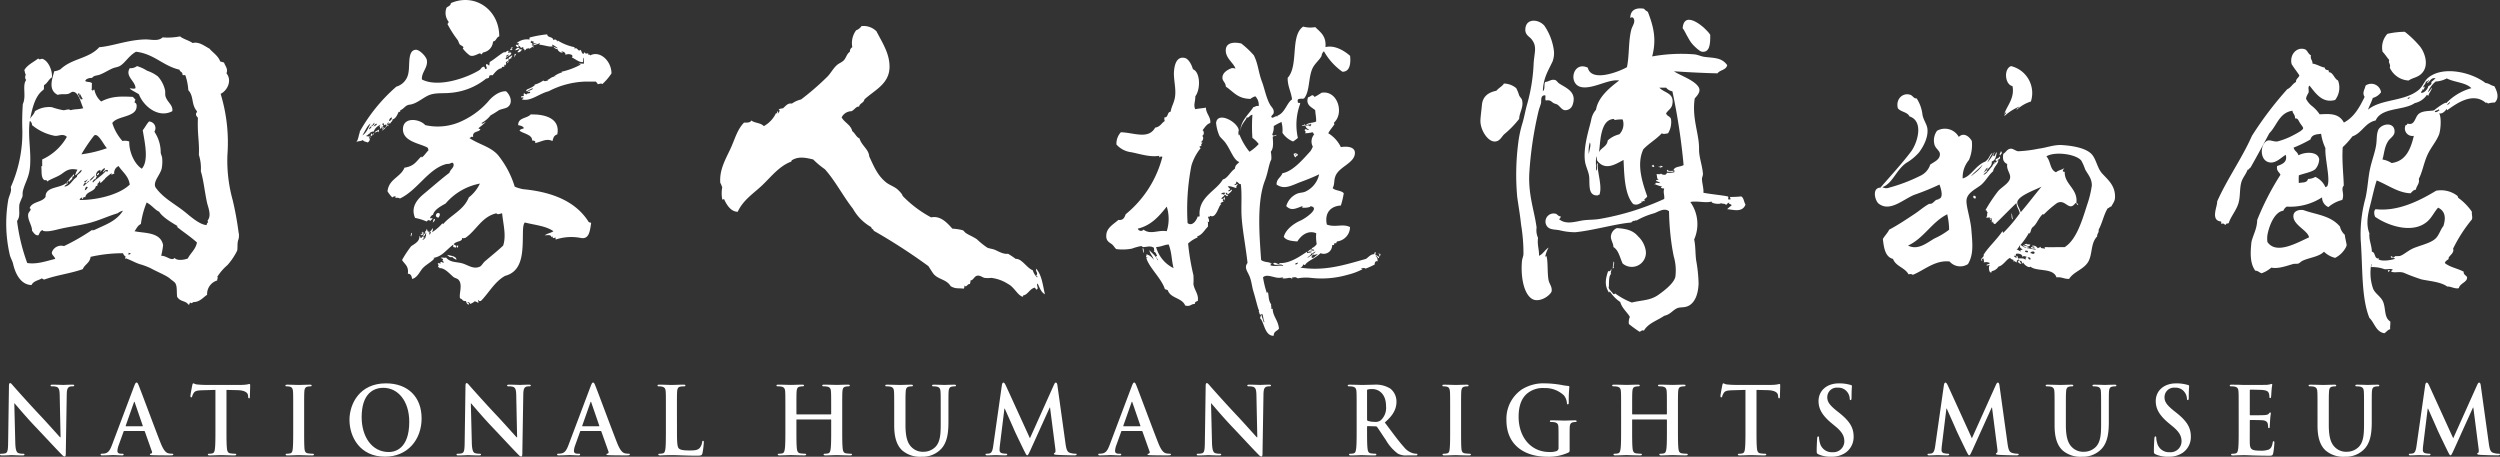 <svg id="National_Human_Rights_Museum_logo" xmlns="http://www.w3.org/2000/svg" width="520" height="95" viewBox="0 0 520 95">
  <rect x="0" y="0" width="520" height="95" fill="#333333" stroke="none"/>
  <path id="Path_13" data-name="Path 13" d="M55.555,7.572c-.627.155-.605.989-1.305,1.066a2.421,2.421,0,0,1-1.918,2.241c-.3.077-.365.387-.5.425s-.182-.255-.306-.216c-.693.232-1.436.765-2.114.433a6.835,6.835,0,0,1-1.407-1.383c-.095-.116.146-.232.095-.317-.153-.286-.6-.363-.8-.641-.16-.224-.211-.564-.4-.858a22.47,22.47,0,0,1-2.114-3.308c.044-.208.292-.185.2-.533a2.962,2.962,0,0,1-.4-2.882c.313-.309.853-.363.9-.951,4.994-2.171,10.076,1.368,10.062,6.924" transform="translate(48.295)" fill="#fff" fill-rule="evenodd"/>
  <path id="Path_14" data-name="Path 14" d="M103.119,3.936c.029,1.685-.029,3.733-1.713,3.516C100.924,7.406,99.9,6.4,99.5,5.969c-.962-1.043-1.538-2.7-2.114-3.408.3-4.1,4.98.07,5.738,1.375" transform="translate(252.608 3.311)" fill="#fff" fill-rule="evenodd"/>
  <path id="Path_15" data-name="Path 15" d="M132.072,1.285a20.577,20.577,0,0,1,2.916,2.767c1.123,1.159,2.428,4.343.4,6.082-.787.68-1.706.719-2.515,1.283a4.539,4.539,0,0,1-3.923-2.666c.255-.742-.394-1.043-.1-1.6-.423-.425-.846-1.159-1.4-1.716a4.165,4.165,0,0,1,1.006-3.725,17.089,17.089,0,0,1,3.616-.425" transform="translate(368.126 5.328)" fill="#fff" fill-rule="evenodd"/>
  <path id="Path_16" data-name="Path 16" d="M47.371,2.454c-.015-.131.656-.881.9-.317a1.961,1.961,0,0,1-.9.317" transform="translate(59.796 8)" fill="#fff" fill-rule="evenodd"/>
  <path id="Path_17" data-name="Path 17" d="M47.779,1.994c.416-.031.394.139.707,0-.314.232-.408.7-1.006.634-.058-.379.357-.255.3-.634" transform="translate(60.193 8.252)" fill="#fff" fill-rule="evenodd"/>
  <path id="Path_18" data-name="Path 18" d="M93.55,3.485c-.022-.093.044-.1.1-.108a4.088,4.088,0,0,1,2.515.958,8.5,8.5,0,0,1,.605,1.5c.168.363.532.68.6.958.386,1.453-.54,2.566-.6,3.941a20.473,20.473,0,0,1-3.12,3.2c-.591.6-.9,1.445-1.91,1.5-1.436.054-2.909-2.2-3.019-4.065-.044-.719.211-2.4.306-3.516.153-1.862,1.436-2.666,3.018-2.983.43-.541,1.086-.842,1.5-1.383" transform="translate(219.211 14.002)" fill="#fff" fill-rule="evenodd"/>
  <path id="Path_19" data-name="Path 19" d="M55.647,8.782c-.736.217-.853.75-1.006,1.383-1.247-.649-2.4.2-3.624.433.211-.41-.153-.549-.605-.541.051-1.244-1.757-1.391-2.617-2.025.1-.386.627-.34.911-.541-.226-.5-.846-.533-1.21-.634C47.51,5.2,49.37,5.514,50.113,4.625c3.121-.054,6.175.889,5.534,4.158" transform="translate(60.276 19.168)" fill="#fff" fill-rule="evenodd"/>
  <path id="Path_20" data-name="Path 20" d="M81.214,6.637c.153-.085-.029-.154.1-.425.146.1.321.17.306.425a.927.927,0,0,0-.5.433c-.241-.147-.292-.479-.408-.75.248.039.219-.2.5-.108.1.2-.3.356,0,.425" transform="translate(188.336 25.672)" fill="#fff" fill-rule="evenodd"/>
  <path id="Path_21" data-name="Path 21" d="M29.745,6.982c.394.108-.015.526-.292.533-.051-.332.27-.278.292-.533" transform="translate(-9.306 28.952)" fill="#fff" fill-rule="evenodd"/>
  <path id="Path_22" data-name="Path 22" d="M109.847,7.929c.408-.077.569.1.5.533-.4.07-.576-.108-.5-.533" transform="translate(300.607 32.804)" fill="#fff" fill-rule="evenodd"/>
  <path id="Path_23" data-name="Path 23" d="M44.777,8.777c.058.387-.117.518-.2.742a.462.462,0,0,1-.6-.317c-.044-.541.561-.781.8-.425" transform="translate(46.695 35.697)" fill="#fff" fill-rule="evenodd"/>
  <path id="Path_24" data-name="Path 24" d="M111.479,8.619c.124-.023.138.974.292,1.275-.379-.124-.292-.75-.292-1.275" transform="translate(306.929 35.738)" fill="#fff" fill-rule="evenodd"/>
  <path id="Path_25" data-name="Path 25" d="M43.01,9.409c.394.093-.007.425,0,.742-.306-.154.087-.464,0-.742" transform="translate(42.524 39.014)" fill="#fff" fill-rule="evenodd"/>
  <path id="Path_26" data-name="Path 26" d="M95.547,9.219c1.91.116,3.347.433,4.418,1.716a5.157,5.157,0,0,1,1.611,3.091,2.935,2.935,0,0,1-4.827,2.55c-.569-1.206-.817-2.751-1.91-3.416-.029-.943-.678-1.553-.5-2.442a2.055,2.055,0,0,1,1.21-1.5" transform="translate(240.757 38.229)" fill="#fff" fill-rule="evenodd"/>
  <path id="Path_27" data-name="Path 27" d="M44.87,9.927h.306c.036.217-.08.278-.1.425-.182-.016-.233-.186-.2-.425" transform="translate(50.125 41.162)" fill="#fff" fill-rule="evenodd"/>
  <path id="Path_28" data-name="Path 28" d="M44.45,10.3c.416.116,2.136.247,1.918,1.059-.219-.263-.678-.278-.809-.634-.569.247-.766-.178-1.108-.425" transform="translate(48.532 42.706)" fill="#fff" fill-rule="evenodd"/>
  <path id="Path_29" data-name="Path 29" d="M112.034,10.059c-.066-.294.467.07.4-.216.226.309.335.116.8.216-.131.611-.9.2-1.2,0" transform="translate(309.079 40.813)" fill="#fff" fill-rule="evenodd"/>
  <path id="Path_30" data-name="Path 30" d="M74.246,10.029c.372.039.153.68.306.958-.262-.039-.219-.487-.306-.958" transform="translate(163.41 41.585)" fill="#fff" fill-rule="evenodd"/>
  <path id="Path_31" data-name="Path 31" d="M127.59,10.919h.4c.124.348-.328.077-.2.425-.139-.07-.182-.224-.2-.425" transform="translate(369.079 45.278)" fill="#fff" fill-rule="evenodd"/>
  <path id="Path_32" data-name="Path 32" d="M118.231,13.422c1.174.827,4.258,1.816,5.14,3.308.5.873-.219,1.669-.817,2.334-.627,4.189.962,7.388.9,10.564-.022,1.654.664,3.292.809,5.116.029.34-.211.742-.2,1.074.015.966.372,1.87.3,2.867,1.553.309,3.915.51,5.023.757.365.085-.022.541.2.634h.2c.525.07-.117-.51.211-.525a16.426,16.426,0,0,0,2.209-.108c.576.278.561,1.167.911,1.7-.685,1.785-2.719,1-3.82.966a5.683,5.683,0,0,1,.9-.757c.058-.425-.787-.209-.416-.634a1.2,1.2,0,0,0-.7.533c-.306-.456-.7-.147-1.108-.425.168.286-1.983.2-1.918-.317-1.254.371-2.989-.193-4.418.1a7.914,7.914,0,0,1,.8,7.79c.3,1.376.226,2.782.4,4.266a30.263,30.263,0,0,1,.518,4.9c-.066,1.955-.634,3.988-2.216,4.7-.817.355-1.662.178-2.216.425-1,.441-1.385,1.291-2.72,1.592-1.436,1-3.332,1.523-4.221,3.091-.386-.224-.547.139-.911.224a26.248,26.248,0,0,1-2.209-1.608,2.7,2.7,0,0,1,.2-1.484c-.634-1.074-1.619-1.777-2-3.091a7.858,7.858,0,0,1-2.122-2.141c-.168-.039-.182.085-.2.216-.78-1.2-.948-2.4-.2-4.49.321-.016.445.139.6-.425.284.093-.335,1.051.109.966-.758.3-.416,2.674-.612,2.882.219.6.722.866,1.006,1.383.146-.247.321.208.306-.217a15.011,15.011,0,0,0,3.514,1.932c2.144-.533,3.813-.386,5.541-1.608,1.232-.881,3.186-2.357,3.521-3.733a10.338,10.338,0,0,0-.306-4.158c-.066-.224-.277-1.36-.4-2.133a55.581,55.581,0,0,1-.612-7.357c-1-.8-2.224.124-3.113.425a15.781,15.781,0,0,0-3.624,1.492c-.313-.139-.561.317-.7,0,.036.224-.27.139-.4.425-3.441.3-7.86,1.646-11.673,2.025a13.816,13.816,0,0,1-3.317-.425c-1.269-.209-2.442-.054-2.822-1.391a1.688,1.688,0,0,1,2.114-2.017c.313.077.452.541,1.013.525-.066.263-.095.557-.408.533,1.371,1.252,3.3.6,4.929.325,1.167-.186,2.413-.108,3.624-.325a54.165,54.165,0,0,0,13.379-4.15c.088-.92-.27-1.3,0-2.141-.08-.085-.5-.008-.707-.209a.709.709,0,0,1,.306-.216,8,8,0,0,1-1.619-.533c.131.51.445-.425,0-.108.379-.271.488-.085,1.21-.1a3.2,3.2,0,0,0-.9-.441c.015-.294.416-.185.7-.2-.627-.046-.394-.827-.613-1.174.379-.139.926.162.911-.217.263.441,1.334.425,1.21-.108a4.866,4.866,0,0,0,1.611-.108c-.022-.186.1-.526-.2-.417.284-.811,1.3-.634,2.122-1.066a131.118,131.118,0,0,0-2.333-15.356,2.063,2.063,0,0,1-1.3-.75h-1.407c1.057,1.144,3.128,1.066,2.7,3.416-.146.912-.8,1.175-1.3,1.909.16.626.795.572,1.013,1.182a4.4,4.4,0,0,1-.612,2.983c-.364.054-.977.247-1.305,0-1.137,1.244-2.661,2.087-3.82,3.308-1.495,3.107-.2,6.978.8,9.815-.139.278-.4.425-.6.634-.022.193.124.224.095.433-.211-.387-.488.209-.809,0,.051.093.088.178.211.209-.591.2-.94.657-1.815.317-1.888-2.056-1.866-6.538-2.012-9.173-1.582.835-3.762,2.319-5.425.217-.182-.178-.087-.618-.1-.958-.408.641-.124,2.009-.2,2.983.51-.355-.146-1.321.4-1.592-.314,1.522,1.006,4.722.3,6.608-.146-.1-.277.108-.3.108-2.085.186-1.7-2.179-1.808-3.74-.095-1.237-.773-2.233-.911-3.516-.335-3.06.97-6.785,1.312-8.416a4.389,4.389,0,0,1,1.006-2.141c.423-2.574,2.785-4.544,4.819-6.074-2.158-.363-5.322,1.754-7.743,1.391-3-.471-1.939-5.572,1.218-4.057.773,3.207,6.883.649,8.144-.116.518-2.488.277-5.356.9-7.775.2-.811.911-1.545.5-2.349-.27-.325-.343-.286-.707-.108C109.154.624,110.408.129,112,.415a2.666,2.666,0,0,0,.8.634c1.239,3.184,1.823,5.773.9,9.282a34.179,34.179,0,0,1,8.859-.425c.7.093,1.393.44,2.114.533,2.195.239,3.522.185,4.637,1.7-.219,1.051-1.509.974-2.02,1.708-2.924-.062-6.27-.24-9.055-.425M105.96,23.553c-.088,0-.233-.232-.306-.217-1.509.147-2.129,1.407-2.515,3.091-.277,1.182-.313,2.55-.5,3.841.437-.989,1.677-1.151,1.815-2.457a5.4,5.4,0,0,1,2.406-1.275,3,3,0,0,0,.707-3.091,6.437,6.437,0,0,0-1.6.108m-5.432,7.141c.022-.742.561-2.009.19-2.457a6.137,6.137,0,0,0-.19,2.457" transform="translate(229.95 1.407)" fill="#fff" fill-rule="evenodd"/>
  <path id="Path_33" data-name="Path 33" d="M50.214,2.463c.146-.1-.036-.162.095-.425a22.909,22.909,0,0,1,3.624-.649c.131.8,1.079.348,1.305,1.183a.283.283,0,0,0,.306-.217c.124.224.474.209.5.533.095,0,.073-.131.095-.216A10.329,10.329,0,0,0,59.67,4.063c-.124.139-.044.17,0,.317.525-.471.787.819,1.108.224.379.116.255.78.707.842.109-.015.073-.193.095-.317.087.07.175.124.2,0,.036.271.2.294.7.209-.058.587.321.046.4.433C64.868,4.7,67.274,6.837,67.318,9.5A11.265,11.265,0,0,1,65.4,11.737c-.292-.271-.627.054-1.006,0,.044-.332-.27-.278-.3-.526-.627.016-2.136,0-2.114,0a17.737,17.737,0,0,0-7.75,2.017c-1.947.479-3.682,2.117-5.432,1.716-.314-.108.219-.178.2-.332.015-.224-.357-.046-.51-.108.095-.456.321-.155.612-.317-.117-.332-.007-.232,0-.634a.794.794,0,0,0,.6.317c.044-.34.678-.07.707-.425-.015-.239-.43-.046-.605-.108.343-.317,1-.294,1.21-.742-.685.17-.9.495-1.414.634-.16-.525.9-.518,1.013-.85.146.046-.015.085,0,.217.095-.325.86-.495.7-.75a5.406,5.406,0,0,0,1.815-.858c.386.294.649.023,1.006,0-.007-.093-.124-.077-.2-.108.561-.116.758-.665,1.713-.742-.044-.155-.131.054-.306,0a5.29,5.29,0,0,1,1.706-.85c0-.108-.117-.077-.2-.108a14.859,14.859,0,0,0,4.025-1.484c.029-.2-.561-.2-.4.093-.226-.5.984-.247,1.108-.317A6.686,6.686,0,0,0,61.485,6.2c-.175.278-.029.456-.109.95-.882.07-1.509-.626-2.311-.95.576-.641-.853-.881-1.312-.533,0-.533-.372-.672-.8-.742-.073.464.2-.093.2.209-.219.271-1.108-.363-1.006-.641a1.138,1.138,0,0,1-.9-.541c.328.093.51.317.9.325a6.242,6.242,0,0,0-1.1-.742c-.2-.039.022.309.1.317-.766.232-1.56-.193-2.822-.317-.029-.178.095-.185.1-.325a8.724,8.724,0,0,1-1.713.533c.175.24.547-.016.306.425-.109-.541-.846.649-1.006,0-.036.325-.642.039-.5.533-.2-.178-.124.016-.4,0,.335-.41-.416-.193-.1-.634-.314-.077-.3.178-.6.1-.029-.294-.328-.294-.408-.533-.211.031.146.286-.1.433a.586.586,0,0,1-.5-.433c.117-.217.437.116.605-.209.095-.317-.226-.185-.408-.216a3.253,3.253,0,0,1,2.625-.742m.9.85c-.08-.348-.08-.216.1-.425-.328.085-.379-.093-.51-.216,0,.216-.277.139-.2.433.343.216.467.039.2.425h.51c-.058-.317,1.021-.317.6-.325-.262,0-.576-.039-.7.108" transform="translate(59.876 5.758)" fill="#fff" fill-rule="evenodd"/>
  <path id="Path_34" data-name="Path 34" d="M122.082,53.374c.16-.533-.015-.062-.2-.325.518-.726-.182-.742,0-1.491,1.188,1.4,1.342,3.292,1.815,5.332-.809-.425-1.094-1.407-1.516-2.241-.35.294.226.9-.095,1.175-.255.263-.321-.209-.5-.317-1.05.217-1.509,1.569-2.413,1.6.058.232-.292.34.1.317-1.137-.054-1.9-2.017-3.223-2.666a8.235,8.235,0,0,0-3.522-1.283,6.094,6.094,0,0,1-1.407,0c-.5-.131-.962-.618-1.611-.425-.518.155-.744.958-1.305.958.058.348-.073.495-.1.75-.561-.093-.736.842-1.108.317-.087.085.007.441-.2.649-.948-.17-1.677.116-2.712-.533-.9-1.507-2.763-1.337-3.726-2.774-.255-.386-.583-.912-.9-1.391a120.846,120.846,0,0,0-11.374-7.357c-.036-.387-.518-.309-.5-.742a10,10,0,0,1-3.828-3.848c-2.056-2.612-3.631-5.742-5.833-8.207A17.357,17.357,0,0,1,75.5,28.845c-1.538-.371-3.011-.672-4.324.1a.32.32,0,0,0-.211.332c-2.479.9-4.163,3.107-6.03,4.9-1.757,1.677-4,3.068-5.133,5.549-1.385-.015-2.253-1.352-2.814-2.566-.029-.271-.175.147-.4,0a6.705,6.705,0,0,1,0-2.558c-.16-.255-.211-.634-.408-.85-.233-2.643,1.035-4.861,2.02-6.932,1.072-2.288,1.436-4.1,2.916-5.649.664.031,1.312.031,1.509-.433.758.58,1.9.433,2.61,1.175a6.054,6.054,0,0,0,2.515-2.674c.036-.139.175,0,.2.108.138-.07-.051-.278.1-.533.168.108.233.286.1.425.292.046.51-1.028.2-.634-.124-.355.627-.325.9-.425.605-.549.977-1.09,1.815-.958a5.7,5.7,0,0,1,1.91-.858,55.226,55.226,0,0,0,5.534-4.8c.685-.719,1.174-1.693,1.918-2.342.474-.425,1.086-.58,1.5-1.066.474-.556.554-1.283,1.21-1.716a1.008,1.008,0,0,1,.5-.95,4.435,4.435,0,0,1,.8-3.516,2.271,2.271,0,0,0,1.108-.866,3.8,3.8,0,0,1,3.113,1.074c1.254,2.442,2.756,4.652,2.72,7.458-.051,3.524-3.15,4.792-5.228,6.724-.131.757-.977.757-1.108,1.5-.583-.139-1.021.742-1.611.95a2.293,2.293,0,0,0-2.012,1.275c.591,1.12,1.888,1.5,2.216,2.882.591.41.8,1.213,1.5,1.5.423,1.484,1.918,2.249,2.02,3.733,1.006,2.179,1.721,3.911,3.412,5.332.729.611,1.706.9,2.421,1.491.314.271,1.079,1.028,1.108,1.391a23.71,23.71,0,0,0,5.935,4.474c1.969-.417,3.347,1.167,4.426,2.349a9.994,9.994,0,0,1,2.114.317c.292.108.343.332.605.533.583.448,1.6.8,2.406,1.383a16.14,16.14,0,0,0,2.122,1.708c.43.2,1.021.24,1.509.425.8.325,1.815,1,2.814.85a17.5,17.5,0,0,1,1.6,1.074c1.239-.131,2.413,2.009,3.529,2.342a3.8,3.8,0,0,0,.9,1.5" transform="translate(93.645 4.323)" fill="#fff" fill-rule="evenodd"/>
  <path id="Path_35" data-name="Path 35" d="M104.893,49.6c.671.587,1.947.34,2.216.85-.16.031-.175-.093-.306-.108.066.1.241.4-.1.317.992.448,2.042-.046,2.822.224-.386-.75-1.764.155-2.114-.541.452-.394.824.2,1.312.108.036-.185-.08-.193-.2-.216,2.18.232,4.3-1.275,5.935-2.349V48.2c.656-.232.321.062,1.1-.317-.394.016-.539-.108-1.013.116a1.38,1.38,0,0,1,.911-.649c-.029.217-.277.217-.3.441.481-.495.364.154.8-.224-.073-.232-.62.023-.5-.425a2.105,2.105,0,0,0,1.006-.85,8.518,8.518,0,0,1-.1-2.241c-1.655-.688-3.106.379-3.923,1.708-.926-.077-2.3-.139-2.822-.958.365-1.5,2.034-2.759,3.522-3.408.992-.441,4.273-2.7,1.918-2.991,0,.108.124.085.2.108a3.962,3.962,0,0,1-1.808.216c-.029-.178.088-.193.095-.325-1.21.363-2.319,1.167-3.419,0a4.025,4.025,0,0,1,2.209-2.558c.6-.263,1.2-.209,1.713-.425a5.125,5.125,0,0,0,2.924-3.624c-1.188.572-2.428,1.074-3.835,1.592-1.823.672-3.354,1.7-5.023.533-.015-1.221.911-1.453,1.21-2.349,2.224-.394,4.345-2.975,5.833-4.583a5.344,5.344,0,0,0,.5-.951,2.249,2.249,0,0,1,.3-2.566c-.27,0-.007-.24-.4-.425a5.6,5.6,0,0,1-1.509.209c.226-.479.1-.247-.1-.634.226-.557.649.185.9-.108-.343-.186-.729-.471-.7-.858-.423-.016-.481.17-.8,0,.182-.139.452.054.6-.317.277.665.962-.015,1.108.541.139-.162.467-.58.1-.649.168.217-.19.278-.612.108.015.1.131.085.2.1.022.24-.35.054-.5.108.423-.541,1.487-.4,2.107-.742,0-1.02-.139-1.383-.2-2.349-.707-.618-2.034-1.051-1.495-2.659a3.327,3.327,0,0,0,.795-.433c.394-.085.357.263.612.317a14.664,14.664,0,0,0,1.407-.85c3.354-.572,4.746,4.258,2.61,6.19-.015.154-.022.3.1.317-.416.665-.948,1.19-1.312,1.917a6.811,6.811,0,0,1,2.617,2.882c1-.17,2.9-.193,2.924,1.175.029,2.125-3.252,2.867-4.025,4.8-.423,1.043-.124,1.7-.605,2.55.561.587,1.794.448,2.311,1.074a16.539,16.539,0,0,1-.605,2.55c-2.056.116-3.434,1.461-2.916,3.957,1.728.68,3.347-.247,4.827.533a3.047,3.047,0,0,1-2.72,2.983c.015.1-.219.255-.095.317-.007.077-.394.077-.4,0-.109.062.044.572-.51.433a1.747,1.747,0,0,1-2.413,1.692c-1.137,1.136-2.749,1.6-3.215,2.457-.182.023-.2-.124-.4-.093a.824.824,0,0,1-.605.634c5.133.788,9.2-.557,13.685-1.816.525-.379,1-.974,1.611-.958.233-.031.058-.51.394-.425-.007.394-.109.3,0,.641.27.016.751.24.707.533-.233.309-.27-.495-.707-.317.4.278.386.533.408,1.059-.35-.185-.642.124-.612.649a19.03,19.03,0,0,1-1.9.85c-.488-.317-.386.008-.9-.108a.271.271,0,0,0,.3.209,13.215,13.215,0,0,1-3.121,1.175,19.437,19.437,0,0,1-7.743.634,9.092,9.092,0,0,0-2.618.108c-.744-.387-.335-.178-1.21-.209.124.139.044.17,0,.317-.43-.479-1.043.039-2.005-.108,0,0,.182-.178.292-.108-.226-.139-.715.023-1.094,0-1.116-.046-2.464-.858-3.23-.1a19.646,19.646,0,0,0,.809,3.3.823.823,0,0,0,.2-.317c.226.92.066,1.932.8,2.774-.364-.309.022.271-.095.641.022.371.27-.008.292.209.1,1.615,1.13,2.287,1.312,4.049-.328.549-1.057.471-1.108,1.5-1.91.062-2-3.06-2.814-3.624.051-.2.051-.448.2-.533-.088-.155-.08-.417-.4-.317.27-.34-.241-.379,0-.757-.248-.294-.714-2.465-1.21-4.042-.277-.912-.357-1.932-.707-2.882-.416-1.167-1.312-1.971-.5-2.991-.372-3.385-.977-6.322-1.21-9.274-.182-2.365.109-5.054-.2-7.148-.379.093-.328-.2-.9-.526-.08.317-.036.572-.408.526.131.456.416-.008.707,0-.263.464-.379.448-.3.85-.51-.085-1.349-.541-1.815-.317.357.232.051.216.5.425.029.355-.386.232-.394.541.437.07.452-.309.809-.317-.124.533-.671.726-.809.958-.357.155-.058-.371-.306-.325-.474.186.051.495.306.533-.408.487-.365-.185-.9-.108.029-.208.27-.208.3-.425-.386-.023-.656-.07-.9.325a.621.621,0,0,1,.707.209c-.138.317-.547.348-.612.75-.015.031.722-.016.612-.425.226.039.044.526.095.742-.212-.054-.022-.5-.3-.216-.2-.039-.146.487.1.317-.168.271-.467.17-.707.533.007.108.124.093.2.108-.605.224-1.043,3.114-2.311,2.457-.328.178.022.425-.394.1.007.131-.022.2-.1.217a1.336,1.336,0,0,1,.2.966c-.16.023-.175-.1-.3-.1.182.185.073.7.1,1.059-.715.7-1.167,1.685-2.216,2.033-.022.116.022.185.1.209a6.532,6.532,0,0,0-2.012,1.275,48.493,48.493,0,0,0,1.108,6.608,16.79,16.79,0,0,1,0,1.824c.146,1.229,1.159,2.149.9,3.516-.277.116-.642.17-.605.641-.875-.046-.817.6-2.012.317-.656-1.654-3.055-1.453-3.624-3.2-.109-.062-.306-.108-.6-.217-.656-2.148-3.237-4.436-3.835-6.391-.029-.1.153-.1.2-.108-.015-.131-.182-.1-.3-.108,0-.255.168-.317.095-.642A2.561,2.561,0,0,1,82.561,49.6c-.175-.812-.766-1.19-.911-2.032.671.765,1.269,1.051,1.721,2.133.211-.24-.416-.487-.314-.958.095.07.182.139.211,0-.211-.317-.262-.8-.707-.858.262-.224-.088-.587.1-.742-.714-.6-1.5-.208-2.319-.216-.1,0-.27-.209-.394-.209a11.268,11.268,0,0,0-1.918.533,10.25,10.25,0,0,1-3.223.1c-.277-.1-.591-.78-1.006-1.059-.7-.471-1.2-.773-1.1-1.924.124-1.484,1.465-2.164,2.508-3.091,1.006.139,1.276-.495,1.517-1.175a22.658,22.658,0,0,0,7.641-11.948c-.073-.031-.452-.178-.5.124-.211-.07-.211-.17-.1-.332-1.969.309-3.857-.332-5.833-.742A4.885,4.885,0,0,1,74.81,25.6a3.512,3.512,0,0,1,.911-2.55c2.625.039,5.723,1.584,7.138-.966,1.108-.178,1.312-.974,2.02-1.383-.139-.139-.1-.456-.1-.75.86.07.532-1.128,1.3-1.175.182-1.167.722-1.8.911-3.091.27-1.8-.365-3.733-.2-5.433.124-1.391.605-3.014,2.209-2.666.868.178,1.509,1.561,1.713,2.349,1.517.564,1.662,4.08.5,5.641.036,1.012-.445,1.847,0,2.674.7-.147,1.487-.193,2.209-.325.029,1.321,1.057,1.924.9,3.2-.787.232-1.123.943-1.611,1.5.35.108.386,1.074-.095,1.167.445.294.2,1.012-.2,1.275.022.131.182.093.3.108-.153.278-.408.363-.2.742-.284-.077-.262.162-.5.124.095.1.2.209.306.317a10.478,10.478,0,0,0-1.918,3.617,47.4,47.4,0,0,0-.8,11.955c.992.8,1.91-.618,2.114-1.4.2.186.124-.008.4,0-.408-4,3.441-5.24,4.827-7.674.97-.193,1.582-1.654,2.515-2.233.015-.773.561-.966.9-1.383-1.188-.394-1.743-2.465-2.916-4.065-.416-.549-1.021-1.036-1.21-1.383a8.673,8.673,0,0,1-.7-2.666c.255-2.512,4.462-.286,4.725,1.5a1.773,1.773,0,0,0,0,1.066c.3-.209-.015-.672.2,0a13.454,13.454,0,0,0,2.02,3.408A9.292,9.292,0,0,0,104.4,25.5a6.051,6.051,0,0,0-1.312-1.283,34.012,34.012,0,0,1,0-4.8c-.547-.016-.744.8-1.21.525.051.518-1.276,1.376-1.305,2.991-.007-2.264,1.713-3.54,2.712-5.116.408-.039.554-.348,1.115-.217a2.524,2.524,0,0,0-.707-2.033,2.823,2.823,0,0,0-1.013.541c-2.69-.046-3.478-1.453-5.126-2.558-.015-.842-.693-1.121-.7-1.816-.022-.958.868-1.631,1.91-2.017a1.54,1.54,0,0,1,.8.1c-.343-1.19-2.129-2.172-2.012-3.941.1-1.608,1.939-1.6,3.223-1.291a18.825,18.825,0,0,1,2.61,2.457c.919,1.808.926,3.485,1.713,5.549.525,1.383.875,3.4,1.706,4.791.284.471.817.842.707,1.607-.044.41-.437.456-.5.85.3.533.751-.317,1.4-.108,0-.1-.117-.085-.2-.108,1.611-.487,2.041-2.72,3.121-3.408-.182-1.615-.926-2.651-.911-4.482,2.355-2.581.459-8.764,3.23-10.665a5.571,5.571,0,0,0,2.508.108c1.123,1.105,2.319,1.862,2.122,4.158,1.961-.471,3.93.773,5.126,1.816.16,1.491,0,3.339-1.6,3.308A13.03,13.03,0,0,1,117.965,6.2a1.435,1.435,0,0,0-.488.958c-.408.858-1.444,1.584-1.918,2.666-.846,1.878-.518,4.73-1.713,6.175-.117-.008-.175.031-.2.116-.416-.116-.445-.031-.9,0-.328.178-.255.355-.2.75.16.186.321-.077.5.209a12.49,12.49,0,0,0-.5,7.149,7.7,7.7,0,0,1-1.006.742,4.817,4.817,0,0,1-2.209-1.808,6.313,6.313,0,0,0-.2-2.249,13.024,13.024,0,0,0-1.611.858,3.452,3.452,0,0,1-.3,1.708c.139.5.532.186.9.108-.1.325-.634.178-.809.425.088,1.237.2,2.38-.4,3.091a5.8,5.8,0,0,1,.109,1.608c-.51.927-.693,2.759-1.32,4.366-1.757,4.513-1.137,11.631-.8,16.53m10.463-.742a.276.276,0,0,1,.2.209c-.08.023-.2,0-.2.108.489.209.882-.61,1.312-.641-.248-.286-.722.216-1.006-.108.08.348-.335.147-.306.433m.9-.974c-.569.016-.569.564-.9.317-.066.471-.838.757-.809.974a13.233,13.233,0,0,0,1.713-1.291M79.243,43.094a.7.7,0,0,0,1.2.209c1.48,1.12,3.018.008,4.827.325a8.45,8.45,0,0,0,0-5.116c-1.582,1.978-3.208,3.91-6.03,4.583M85.681,46.4c-.8-.008-1.48.464-2.625.525a6.89,6.89,0,0,0,3.631,4.382c-.467-1.878-.321-3.053-1.006-4.907m26.364,4.165c.2,0,.685-.255.394-.433-.058.208-.51.023-.394.433M105.6,62.5c-.277-.456-.211-1.267-.5-1.7-.022.124-.117.069-.2,0,.131.657.474,1.352.5,1.808.022-.077,0-.208.1-.216-.007.116.044.278.1.108" transform="translate(157.413 4.463)" fill="#fff" fill-rule="evenodd"/>
  <path id="Path_36" data-name="Path 36" d="M67.36,55.22c-.664.394-1.356,1.337-2.515,1.492-.022,0-.416.038-.3,0-.241.093-.372.425-.707.108-.2.062-.029.541-.394.417-.6-.858-1.611-.495-2.319-1.592-.153-1.136.109-2.5-.605-3.091-.43-.355-.649-.487-.809-.641-.751-.7-2.53-1.368-4.127-2.241a14.7,14.7,0,0,0-2.311-.85c-1.123-.409-1.546-.711-2.515-1.074-.015-.008-.408-.3-.2-.093-.109.425-.372-.348-.095-.333a1.627,1.627,0,0,1-.605-.75,30.119,30.119,0,0,0-6.737.75c-.139,1.283-1.247,1.584-1.619,2.558-2.472.889-5.461,1.244-7.94,2.141-.321.046-.394-.162-.605-.216-.547.394-1.735.51-2.114,1.383-2.187-.046-3.347-2.257-3.828-4.366-.131-.618-.54-1.252-.7-1.924a28.94,28.94,0,0,1-.3-11.523c.211-.927.736-1.623.5-2.55a27.746,27.746,0,0,0,2.413-11.84,52.754,52.754,0,0,1,.1-5.441c.787-1.708-.182-3.841.7-5.008-.321-.417-.226-.58-.095-1.183-.2-.178-.153-.61-.306-.85.627-1.113,1.83-1.608,2.916-2.45.255.41.6-.008.911.1,1.356.518,2.1,2.759,1.91,3.849-.663.4-.926,1.221-1.611,1.592-.095.448.044.533-.1.958-1.721,1.19-2.3,3.609-2.814,6.082.284-.58.809-.912,1.006-1.6a5.366,5.366,0,0,1,3.522-.842,14.818,14.818,0,0,0,2.413.634c.489,0,1.006-.348,1.509,0,.773-.271,1.684-.139,2.61-.425-.554-1.206-.948-3.315-2.107-3.408-.328-.039-.576.3-1.006.425-.634.17-1.283-.039-2.209.209-2.071-1.036-1.094-3.416-.715-4.907A3.346,3.346,0,0,0,36.876,8.3c2.377-2.28,5.884-2.172,8.049-4.583C47.6,3.519,50.911,2.175,54.484,2.1c1.247-.023,2.669.464,3.624-.425a13.177,13.177,0,0,0,3.624-.209c.642.564,1.823.812,2.61,1.383,1.32-.34,2.4.58,3.522,1.175.54.711,1.815,1.461,2.216,2.658.277.062.525.162.8.224.19.665.9,1.3.5,2.233,1.261,1.561.117,3.671-1.21,4.273a34.758,34.758,0,0,1,1.414,12.69A30.807,30.807,0,0,0,72.7,35.6a64.86,64.86,0,0,1,1.2,6.608,2.762,2.762,0,0,1-.1,1.708c-.2.7-.058,1.685-.2,2.133a13.4,13.4,0,0,1-2.005,2.983,10.6,10.6,0,0,0-2.122,2.457c.241.224-.073.363,0,.742A2.952,2.952,0,0,0,67.36,55.22M43.518,12.662c-.007.124.044.278.1.108a.276.276,0,0,1,.3-.217,4.234,4.234,0,0,0,1.407,2.457c2.107-1.09,3.9-1.1,6.642-.958.1.278.4.356.5.641-.153.093-.146.348-.2.533.452.139.474.564.408,1.059-.3,2.025-4.054,1.716-5.038,3.2a9.972,9.972,0,0,0,2.114,3.74,2.666,2.666,0,0,1,1.414.108c-.058,2.071,1.013,4.637,2.61,5.657,1.524-1.685.576-5.587.2-8.006.467-.564.8-1.291,1.305-1.816A1.386,1.386,0,0,1,56.394,21.3a7.7,7.7,0,0,1,1.312,4.158c-.036.425.262.9.3,1.283a7.661,7.661,0,0,1-.1,2.249c-.35,1.337-1.808,2.666-1.305,3.833,1.655,2.372,4.025,3.424,6.343,5.325,1.137.943,2.975,2.519,4.316,2.566.058-.672.416-.263.2-.958.875-1,.095-2.782-.1-3.625-.489-2.179-.722-4.714-1.305-6.615a9.2,9.2,0,0,0-.408-3.408c.131-2.836-.343-4.2-.2-7.682-.117-.263-.4-.355-.4-.75-.029-.309.226-.325.2-.641-1.239-1.43-.6-3.122-1.8-4.374a11.473,11.473,0,0,0-.612-3.091c-.211-.131-.3.062-.605-.108.087-.649-.54-.549-.605-1.066-3.441-.78-5.264-3.292-9.048-3.733-1.487.788-2.333,2.427-3.427,2.991-.459.24-.962.24-1.6.533-.984.456-1.713.958-2.617,1.275-.5.178-1.116.108-1.509.649-.335-.039-1.29.1-1.407.634.343.317,1.2.077,1.407.533-.109.433.029.734-.1,1.275.087.193.437-.07.2.108M40.8,13.736c.029-.193-.19-.634-.3-.317-.073.178.43.634.3.85.423-.023.241.046.1.208.233.1.437.139.6,0-.277-.34-.408-.842-.7-1.167-.095.193.306.355,0,.425M32.247,42.848c-.642.039-.926-.479-1.305-.958.051-1.036-.955-2.264-.8-3.424.073-.572.89-.95.3-1.275.51-1.414,2.588-1.167,3.317-2.342-.066-2.512,3.966-1.538,4.732-3.524.372.317-.838.711-.3.85-.073-.162.2-.464.2-.2-.131.356-.591.363-.7.742,1.283-.154,1.553-1.4,2.61-2.025-.19-.533,1.167-.9.911-1.491-.474.355-.744.92-1.312,1.167a3.784,3.784,0,0,1,.5-1.167c-1.866-.417-2.537.371-3.419.958-.933.61-2.027.912-2.924,1.5-.015-.51-.394-.17-.6-.332-.715-.564-.452-1.893-.6-2.883.124.031.2.17.2-.108V27.067a11.244,11.244,0,0,0,5.133-4.7c-.846-.788-1.7-.108-2.523-.216a10.47,10.47,0,0,1-4.725-2.233c.007-.371-.292-.966-.5-.75-.365,3.3.314,5.9.1,9.166-.16,2.481-1.057,3.439-1.509,5.34-.087.363-.007.812-.1,1.175a14.931,14.931,0,0,0-.605,1.491c-.2,1.353.27,2.527-.5,3.516a39.167,39.167,0,0,0,2.114,8.748c2.005.325,3.988-.41,5.833-.858-.175-.564-.795-.819-.7-1.383a2.043,2.043,0,0,1,2.515-1.275,45.054,45.054,0,0,0,5.935-3.424c-.015.417.08.039.3.108,2.391-1.144,4.63-1.832,6.037-4.049a2.842,2.842,0,0,0-1.108.533c-1.866.549-3.624,1.391-5.534,1.924-2.034.564-4.178.811-6.234,1.275-1.145.247-2.822.8-3.82.433.051,0,.109-.093,0-.116-.569.085-.634.688-.911,1.074M43.722,22.26A34.52,34.52,0,0,0,41.207,26a25.6,25.6,0,0,0,5.322-1.283c-.649-.572-2-3.663-2.807-2.457m2.413,8.856c-.386.232-.576.665-1.013.858-.015-.162.044-.4-.095-.441-.16.518-.919.812-.306.758-.262.224-.211.286-.5.317-.277,1.267-1.983,1.02-2.209,2.342-.576-.263-.292.456-.707.332.372-.7-.678.077-.4.209,3.142.054,8.035-.958,10.368-3.2-.262-1.824-1.517-2.6-2.319-3.849a1.535,1.535,0,0,0-.9,1.716c-.19-.34-.525.255-.605,0-.007-.116.146-.17,0-.217-.211.139-1.582,1.206-1.305,1.175m-2.515.742c.817-.9,1.947-1.492,2.712-2.45a.283.283,0,0,0,.306.217.453.453,0,0,1,.1-.317c-.416-.232-.97.247-.911.526,0-.108-.08-.124-.1-.209.051-.247.554-.533.306-.742-.423.124-.583.525-.911.742a.491.491,0,0,1,.109-.317c-.766-.17-1.283,1.136-.809,1.275-.233.309-.386.95-.5.533-.066.216-.576.518-.3.742m-.707-.325a2.727,2.727,0,0,0,1.108-1.167c-.394.309-1.072.85-1.108,1.167m-1.1.325a.1.1,0,0,1,.2,0c-.153.131-.569.525-.306.75a5.358,5.358,0,0,1,1.108-.95c-.328-.309-.314.441-.8.317.022-.278.693-.827.4-.757-.088.271-.846.379-.6.641m.4.858a1.487,1.487,0,0,0-.3.75c.335-.038.663-.641.6-.75-.029.154-.219.07-.3,0M57.4,37.94c-.919-.4-1.553-1.383-2.617-1.916a17.9,17.9,0,0,0-1.2,4.474c-.649.278-.919.951-1.312,1.5,2.041.441,5.4.124,5.935,2.883a17.256,17.256,0,0,1-.4,2.226c1.2-.031,2.085,1.19,2.822.433.35.626,1.954.448,2.72.116.583-1.159,1.611-1.847,1.9-3.315-1.429-1.306-2.785-2.133-4.221-3.308.073-.015.2,0,.2-.108-1.575-.9-3.31-2.04-3.828-2.983m-6.438,8.849c.226.108.386-.062.605-.108-.168-.008-.518-.356-.605-.108.109.031.153.131.2.216-.044-.116-.488-.116-.2,0" transform="translate(-24.28 6.101)" fill="#fff" fill-rule="evenodd"/>
  <path id="Path_37" data-name="Path 37" d="M47.218,2.225c.124.008.058.108,0,.108.051.147.131-.046.306,0-.044-.1-.087-.2-.2-.216a.423.423,0,0,1,.4-.209c-.146.247-.211.185-.095.533-.255.131-.634.093-.408-.217" transform="translate(58.94 7.912)" fill="#fff" fill-rule="evenodd"/>
  <path id="Path_38" data-name="Path 38" d="M72.248,2.222c-.2.247.044.247.095,0,.277.093-.226.24-.2.425.365-.031.386-.147.7,0-.088.758-1.043.6-1.2,1.283.2.263.372-.309.7,0-.313.433.131.464-.3.85-.277-.1.306-.239,0-.425-.2,0-.131.286-.4.209.35.224-.19,1.043-.1.541-.335.093-.007.24-.2.425-.416.124-.452-.108-.5.317-.78.07-1.429.881-1.9,1.492a.632.632,0,0,0-.5,0c-.262.008-.168.4-.306.533-.241-.039-.219.193-.5.108a13.534,13.534,0,0,1-7.451,2.991c-1.407.154-3.011-.062-4.323.425-1.276.464-2.683,1.855-4.119,2.025-1.021.116-1.137.835-2.012,1.175.058.278-.044.379-.306.317-.328.634-.561,1.383-1.305,1.608.051.471-.4.425-.4.842-.241-.263-.19.154-.51.108.044-.139.182-.17.2-.317-.386.008-.4.433-.6.641-.058-.031-.066-.433-.306-.108-.175-.031-.226-.185-.2-.425-.087.015-.1.1-.211.1-.335.154.219.263.109.533-.233.154-.19.224-.51.108.066.108.233.108.211.317.131-.131.19-.317.4-.108-.153.533-.627-.24-.612.217-.437-.008.124-.5-.3-.425.029-.208.2-.278.3-.425a2.511,2.511,0,0,0-1.5,1.491c-.16-.162-1.013.232-.8.433-.27-.093-.394.371-.809.425.2.178,1.524.008.809.533,0-.108.117-.093.2-.108-.088-.309-.153-.124-.4-.108.379.495.19.68-.2,1.066-.321-.2-.868-.147-1.006-.533-.525.317-.9.17-1.407.425.481-.487.481-1.476.8-2.133-.088.046-.175.093-.2.209a35.09,35.09,0,0,1,7.75-9.6,3.532,3.532,0,0,0,2.508-2.867c.335-1.6-.219-4.668,1.509-4.8.766-.07,2.173,1.368,2.319,2.125.3,1.569-1.188,2.612-1.013,4.057,3.47,1.793,9.566-.41,12.074-2.032.233-.255.372-.6.809-.634.168.1.219.325.3.533a.468.468,0,0,1,.306-.116c-.015-.556-.292-.541-.1-.958.306,0,.394.232.605.325.066-.394.044-.278.095-.75,1.1-.649,1.99-1.522,3.121-2.133-.19.5.445-.294.809-.209m.095.85c-.343-.108-.766.247-.5.425.109-.2.343-.271.5-.425M47.393,16.836A.693.693,0,0,0,48,16.094c-.372.054-.532.355-.605.742m-4.119,1.808c-.015-.247.773-.456.3-.533.182-.294,1.035-.464.7-.958-.153.618-1.159.9-1,1.491M41.86,19.819c.955-.549,1.32-1.847,1.713-2.457-.663.317-1.181,1.654-1.713,2.457M44.178,18c.248-.17.591-.216.7-.533-.27-.34-.838.8-.7.533" transform="translate(33.514 8.34)" fill="#fff" fill-rule="evenodd"/>
  <path id="Path_39" data-name="Path 39" d="M42.246,5.964c-.022-.533-.452-.131-.9,0,.3-.525.663-.379,1.006-.742-.1.015-.073.379-.1.742" transform="translate(36.549 21.654)" fill="#fff" fill-rule="evenodd"/>
  <path id="Path_40" data-name="Path 40" d="M42.754,5.038c.226-.023.321.093.306.317-.1,0-.08-.116-.1-.209a4.727,4.727,0,0,1-.707.634c.007.108.124.093.2.108-.277.023-.467.232-.8.425.3-.495.919-.649,1.1-1.275" transform="translate(37.752 20.88)" fill="#fff" fill-rule="evenodd"/>
  <path id="Path_41" data-name="Path 41" d="M47.33,2.392a.44.44,0,0,1,.408-.216,2.734,2.734,0,0,0-.314.641c-.153.286.044-.417-.095-.425" transform="translate(59.637 9.021)" fill="#fff" fill-rule="evenodd"/>
  <path id="Path_42" data-name="Path 42" d="M146.677,33.415a7,7,0,0,0-2.909,1.491,2.184,2.184,0,0,1-1.312-2.025,12.2,12.2,0,0,1-7.342,1.924,1.692,1.692,0,0,0-.707.85c-1.691.216-2.778,2.658-3.223,4.59a5.1,5.1,0,0,0-.095,1.916c1.837,2.736,6.285.093,8.654-.958-.211-1.484-3.6-2.666-3.223-4.7.153-.819,1.21-1.144,2.114-.958,2.413.912,5.578,1.059,7.546,3.416a3.232,3.232,0,0,0,1.006,1.708c.08.8.3,1.461.4,2.233-.1.015-.087.131-.1.224a5.191,5.191,0,0,1-2.311,2.342,5.024,5.024,0,0,1-2.318-1.283c-1.1,1.1-3.055,1.2-4.528,1.917-.292.154-.518.441-.795.541-.3.108-.729,0-1.116.108-1.225.332-3.055,1.059-4.52.742a6.266,6.266,0,0,1-2.02,1.175c-.481-.139-.715-.533-1.312-.533-1.145-1.553-1.028-3.764-.8-5.974.372-1.561,1.152-2.682,1.2-4.583a56.174,56.174,0,0,1,4.834-9.39c-.241-.6-.875-.765-.7-1.816,1.137-.4,2.195-.842,1.8-2.334-.948.533-1.939,1.708-3.215,1.592-2.107-.185-2.224-3.338-.9-4.366.693-.549,1.327.046,2.319,0a14.862,14.862,0,0,0,3.522-1.391,14.334,14.334,0,0,0,1.312-.75c.838-.618.7-.6,0-1.592-.423-.6-.445-1.144-1.115-1.066.095-.773-.605-1.175-.5-1.6-2.756.355-3.252,3.1-4.841,4.683-1.342,2.5-2.494,4.652-3.915,7.148-.27.062-.248.441-.605.433-.328.974-1.013,1.592-1.312,2.659-.379,1.36-.168,2.991-.605,4.374-.467,1.492-1.6,2.751-2,4.057-.16.185-.693-.016-.62.425-.328-.108-.445-.51-.9-.216-.1-.34.036-.278-.095-.525-2.3-.224-.671-3.277-.8-4.158,2.151-4.838,5.089-8.826,7.24-13.663a73.007,73.007,0,0,1,7.349-9.7c.78-.317,1.079-1.128,1.808-1.491-.015-.726.561-.827.707-1.391-.62-.927-1.072-1.461-1.611-2.342-.467-1.932,1.05-3.624,2.712-3.091.6.185.671.966,1.312,1.275-.19.866.394,1.043.3,1.708.992.162,1.648.672,2.61.858-.109.34.394.518.715.525a.594.594,0,0,1,.087.425c.86-.046,1.123,1.36,1.917,1.716a4.2,4.2,0,0,1-.6,4.05c-2.7.765-4.119-1.491-5.337-2.991-.408.394-.058.889-.2,1.5,0-.023-.569.889-.5,1.275a4.407,4.407,0,0,0,1.1,1.383,7.711,7.711,0,0,1,1.713,1.816c1.823-.07,3.959-.348,5.038,1.716,2.1-1.082,3.259-3.161,4.316-5.34-.554-.842,0-1.484.2-2.349a2.05,2.05,0,0,1,3.215,1.383,3.022,3.022,0,0,1-1.713,1.183c-.284.866-.685,1.607-1.006,2.45,2.654-2.249,7.524-1.677,10.477-4.057.926-.742,1.21-1.878,2-2.55,3.069-2.612,9.085-1.19,11.979,1.059.751.054,1.108.541,1.815.641.532.92,1.159,2.465.095,3.416a4.644,4.644,0,0,0-1.415.209c-.029-.085-.364-.356-.394-.1-2.843-2.535-6.555.44-7.947,1.383,0,.255-.27-.046-.2-.209-.423.6-1.021,1.159-1.611.951.51.75.35,3.408,0,4.374-.54,1.445-1.706,2.712-2.421,4.273-.773,1.685-1.006,3.447-1.808,5.008.233.935-.459,1.4-.612,2.241-.54.046-.773.448-1.1.742-2.53-.07-4.717-1.731-7.043-2.666-.452,1.36-.809,2.983-1.2,4.591-.452,1.739-1.188,4.273-.314,6.4-.146,1.383.489,2.473.51,3.833.838.1.4,1.561,1.509,1.4-.066.217-.16.217-.306.093.824.618,2.6.278,3.624,0-.036-.209-.467-.008-.306-.425.139.008.292.023.306-.1-.306-.116.78.016,1.1-.116.875-.325,1.713-1.206,3.018-1.7,1.648-.618,3.4-1.012,4.331-1.924.722-.7,1.035-1.917,1.6-2.558.6-1.855.3-3.169-1.1-3.833-.838.95-1.254,1.963-2.122,2.767-2.829,2.666-7.9,1.244-10.958-.85-.233-.433-.343-1.329.1-1.6,4.586.518,9.063-1.716,12.57-3.841a5.561,5.561,0,0,1,4.426,1.066c.117.085.1.348.2.425a11.78,11.78,0,0,1,2.814,2.882c-.066.7.182,1.074,0,1.6a30.95,30.95,0,0,0-3.915,6.082c.394.966-1.2,1.654-.9,2.125-.168.193-.664.355-.817.858,1.057.881,2.7,1.128,3.93,1.808-.095.665.678.835.7,1.182.066,1-1.487,1.213-1.713,2.233-.758.24-1.772-.425-2.406-.325-1.32-.982-3.791-1.152-5.33-1.484a38.687,38.687,0,0,1-3.726-1.391c-.977-.325-1.721.085-2.61-.216.08-.155.073-.4.4-.317-.343-.471-1.094-.108-1.815-.216a7.2,7.2,0,0,0-2.72-.425c-.08-.371.19-.448,0-.634a9.913,9.913,0,0,0,.3,4.9c.328,1.167,1.611,1.747,2.122,2.875.642,1.422.182,3.331,1.509,4.158.095.348-.066.989,0,1.608-.525.147-.787.587-1.21.85-1.772-.294-2.042-2.171-3.121-3.2-1.7-4.181-1.363-10.379-1.808-16.206a28.649,28.649,0,0,1,1.006-8.748c.452-2.04.532-4.088.9-5.858.408-1.963,1.086-3.617,1.305-5.124.211-1.375.007-2.164.51-3.307.962-1.353,3.478-1.43,3.317.641-.066.773-.9,1.2-1.305,1.816-.846,1.267-.831,2.689-1.21,3.841a5.334,5.334,0,0,1,1.917.742c2.938-.4,3.944-2.852,4.615-5.657a1.564,1.564,0,0,1-1.7-2.233c.241.016.306-.162.394-.317,1.487.471,1.509-1.221,2.224-1.924.86-.866,2.669-.618,3.317-.85.489-.456,2.486-1.862,2.515-1.491a11.5,11.5,0,0,1,5.22-3.1c-1.188-1.213-3.551-1.206-5.118-2.032a5.545,5.545,0,0,1-2.319.649,5.593,5.593,0,0,0-1.619,2.233c.569-.441.43-.464.817-.958.015.549-.649,1.151-.715,1.716-.131-.038-.146-.193-.3-.216a4.072,4.072,0,0,1-2.515,1.708c-2.333,1.607-6.919.835-8.144,3.617-2.216.464-2.843,2.62-4.834,3.308a16.847,16.847,0,0,1-2.012,2.241c-.211,2.774.182,5.966.211,8.006-.678.75.219,1.615-.314,2.975m16.908-22.929c-.029-.077-.08-.116-.2-.1.036.371-.27.263-.306.75.693.093,1.429-.873,1.5-1.391.365-.147.8-.425.613-.85.313-.24.576-.518.9-.757-1.028-.34-1.254.966-1.815.966.066-.178.569-.448.3-.634-.08.185-.175.363-.5.317-.066.7-.634.773-.5,1.275.007-.077.335-.325.3-.1-.241.031-.095.471-.3.525m-3.223,1.924c.139-.069.8-.456.5-.317-.335.062-.729-.023-.5.317m8.253,1.275c.1-.178.642-.433.4-.634-.1.193-.627.464-.4.634M166.9,14.759c-.131,0-.095-.193-.2-.209-.146.3-.693.186-.8.525.27.217.736-.085.9-.317,0,.054.08.116.095,0M141.858,25a3.313,3.313,0,0,1-.809,2.017c-.722.618-2.413.9-3.427,1.283a11.687,11.687,0,0,0,0,1.6c.875-.185,1.655.031,1.917-.85a2.978,2.978,0,0,0,1.509-.425,4.21,4.21,0,0,1,2.107,2.133.606.606,0,0,0,.5-.533c.445-1.615-.642-5.533-.5-7.574a10.6,10.6,0,0,1-.9-2.991c-.824.131-1.91.07-2.216,1.182a27.849,27.849,0,0,1-3.514,1.7c.262.835.8.812,1.013,1.592,1.56-.811,4.134-.78,4.323.866" transform="translate(340.535 8.169)" fill="#fff" fill-rule="evenodd"/>
  <path id="Path_43" data-name="Path 43" d="M31.074,7.369c.2-.178.787.162,1.2-.108-.015-1.476-2.231-2.457-1.2-4.15a2.231,2.231,0,0,0,1.509-.44,8.317,8.317,0,0,1,2.107.966A7.7,7.7,0,0,1,36.906,4.8a6.262,6.262,0,0,1,1.509,2.882c.087.464-.015.873.095,1.275.394,1.291,1.626,1.824,1.414,3.091-2.851,1.538-5.993-1-6.941-3.516-.612-.4-1.342-.711-1.91-1.167" transform="translate(-4.088 11.076)" fill="#fff" fill-rule="evenodd"/>
  <path id="Path_44" data-name="Path 44" d="M114.28,11.1a10.155,10.155,0,0,0-3.026,1.909c-.219-.139.248-.433.306-.634-.066-.232-.335.2-.4.317.408-1.638,2.216-3.238,1.706-5.858-1.575-.317-1.881-3.586-.3-4.165a5.756,5.756,0,0,1,4.127,7.365,7.614,7.614,0,0,0-2.916,1.7c-.233-.216.437-.379.5-.634" transform="translate(305.732 11.082)" fill="#fff" fill-rule="evenodd"/>
  <path id="Path_45" data-name="Path 45" d="M48.951,17.23c-.073.842,1.349-1.306,1.5-1.275-.1-.139-.1-.387-.2-.525-1.531-.92-5.344-1.229-5.133-4.065.19-2.427,3.565-1.894,4.63-.634A11.709,11.709,0,0,0,57.6,9.773a16.457,16.457,0,0,0,5.228-3.941c.751-.935,2.2-2.2,3.726-2.141.948.835,1.495,2.5.306,3.308-.4.278-1.247.355-1.815.641A19.48,19.48,0,0,1,63.336,8.7a5.981,5.981,0,0,1-1.91,1.607c.328.3.467-.131.9-.216a18.282,18.282,0,0,1-1.517,1.275c.036.1.452.286.408.108-.037.827-1.757.332-1.5,1.716-.693-.139-.379.209-.809.209,2.027,1.368,4.338,1.77,5.935,3.516a19.517,19.517,0,0,1,3.514,6.615,7.871,7.871,0,0,0,1.815.533c5.716.549,10.827,2.388,13.583,6.832.073.108.306.008.5.2-.262,1.724-.43,3.478-2.216,3.091a10.324,10.324,0,0,0-5.125.333c-.153-.1.029-.17-.1-.441-.262.232-.729.178-.5-.209-.088.093-.277.062-.3.209-.109-.572-.569-.487-1.414-.417.5-.4,1.283-.495,1.808-.858-1.509-1.1-3.872-1.291-5.928-1.816-.3.193-.386,1.051-.408,1.708-.095,3.733.277,8.339-3.718,9.39-2.18,1.206-3.339,3.509-5.038,5.232-.175-.031-.5.108-.4-.216-.386.054.08.41-.2.641-.2-.379-.4-.1-.605-.425a3,3,0,0,1-1.108.634c.2-.216-.168-.355-.4-.425-.314.162.4.124.2.533-.408-.031-.467-.425-.605-.742-.736.116-.729-.51-1.2-.533-.314-.927.664-2.952-.4-3.957-.248-.224-.714-.278-1.013-.533-.9-.773-1.837-1.9-2.916-1.816.051-.217-.146-.193-.3-.209.1-.093.029-.394.3-.325-.423-.085-.044-.363-.4-.526a1.87,1.87,0,0,1,.605.108c.226-.054-.124-.17.1-.325.306-.07.292.185.6.108.255-.116-.51-.325-.1-.634-.087-.2-.35-.2-.5-.325.306-.2.838.1,1.094-.1.78,1.012,2.056.928,3.135,1.167,1.342.3,2.486,1.407,3.915.742.364-.17.627-.734,1.006-1.066,1.312-1.144,2.486-2.04,3.828-3.3.7-2.11,0-4.467-.211-6.723-.547.085-.911.363-1.2,0-3.084.734-4.156,3.563-6.445,5.116-.365.031-.386.155-.7,0,.146.858-1.167.587-1.713,1.291.117.271.576.162.5.634-.211.232-.284-.062-.605,0v-.533c-1.684,1.3-2.275,2.442-4.119,2.774,0,.108.117.077.2.108-.707.819-1.691,1.237-2.421,2.017-.685.765-1.094,1.955-2.209,2.249-.109-.564-.241-1.1-.9-1.066.241-1.646-.715-2.025-1.2-2.882a22.329,22.329,0,0,1,1.9-2.875c1.021-.641,1.764-1.09,1.713-2.141a.476.476,0,0,1,.2.425c.357.07.3-.317.6-.317.007.209.277.139.2.433-.095-.016-.073-.131-.1-.224-.277.1.241.441-.3.332.153.425.62-.232.8-.425-.642.464.248-.232-.095-.649-.241.108-.168.533-.51.533.044-.139-.124-.641.707-.641-.029-.139-.248-.085-.4-.1.1-.185.175-.572.4-.325-.328-.479.015.008,0-.533a7.505,7.505,0,0,1,.3.75c.124-.016.088-.186.1-.325a.655.655,0,0,1,.109.75c.365.108.19-.356.394-.425a.667.667,0,0,0-.3-.217c.255-.023.372-.185.605-.634.175.139.037.533-.1.85a9.334,9.334,0,0,0,2.114-1.808c.117-.023.175.015.2.108,1.684-1.955,4.294-2.921,5.337-5.549a7.86,7.86,0,0,0,2.311-2.882,12.387,12.387,0,0,0-7.138,4.158c-1.028.556-2.384,1.306-2.617,2.349-.19-.008-.474.294-.612.634.095.17.379.062.408,0,.284.209-.284.41-.3.641-.357-.232-.488-.263-.809.108a11.96,11.96,0,0,0-2.413-.75c-.955-2.195.437-3.833,1.706-4.9,1.75-1.453,3.974-3.4,5.439-4.482.16-.75,1.3-1.237.707-2.125-.08.07-.277.162-.306,0-.321.371-.758.224-1.116.317-3.711,1.02-5.935,5.425-9.551,7.141-.437-.108-.365-.217-.911-.1-.117-.147-.036-.17,0-.325a.839.839,0,0,0-.7.216A6,6,0,0,1,41.9,24.495c.284-2.589,2.712-2.9,3.529-4.915,2.085-.309,2.464-1.368,3.522-2.349" transform="translate(38.704 15.295)" fill="#fff" fill-rule="evenodd"/>
  <path id="Path_46" data-name="Path 46" d="M119.055,22.591a53.044,53.044,0,0,1-5.242,2.133c-2.384.982-5.1,3.656-7.437,1.808-.795-.711-1.363-3.284.4-3.3,1.684-1.978,4.4-4.9,6.336-7.465,1.385-1.832,2.741-6.376-.3-7.357-.437-.95-1.83-.9-2.421-1.708-.489-2.009,1.152-3.3,2.617-2.774.51.178.693.811,1.305.742a7.851,7.851,0,0,1,1.21,3.424c.182,1.02.89,1.947,1.006,2.774.263,1.724-.707,3.663-1.706,5.008a10.779,10.779,0,0,1-2.72,2.241c-2.114,1.53-2.822,4.273-4.929,5.008a1.628,1.628,0,0,0,1.414.108,34.71,34.71,0,0,0,6.438-2.45,3.851,3.851,0,0,0,2.107-2.349c.882-.618,2.085-1.059,2.012-2.241-.036-.611-.86-1.1-1.1-1.808a3.415,3.415,0,0,1,.5-2.983,3.309,3.309,0,0,1,4.528,1.275c1.043-1.02,2.18-.077,2.712.85a8.032,8.032,0,0,1-.591,3.941,5.566,5.566,0,0,0-1.312,3.849c1.823-.487,2.661-2.728,4.724-3.516,1.021-.835.766-1.391,1.509-1.816a22.1,22.1,0,0,0-1.108,2.025,8.16,8.16,0,0,0,1.415-2.133c.233-.139-.226.634-.306.85.146,0,.314-.441.306,0,.277-.193.241-.742.6-.85-.241.626-.153,1.608-1.1,1.924.153.982-.831,1.391-1.108,2.017.787-.348-.51.409-.605.742.773-.162,1.393-1.522,2.012-1.916-.561.3.219-.209.2-.734.241.008.015.348-.1.309.233.232.438-.634.8-.309-.168-.008-.4-.7-.4-.216-.168-.634.693-.379.8-.966.467.479-.328.6-.5.966.015-.023.27-.139.2-.224.386.456-.962,1.546-1.006,2.349-.911.78-1.393,1.785-2.311,2.666-.933.9-3.04,1.646-3.223,3.307-.131,1.252.824,3.911,1.006,6.183.233,2.913.51,5.093-.7,7.148a2.93,2.93,0,0,1-3.828-.533c-3.018-.332-5.228,1.785-7.641,2.774-.372-.2-.408-.178-.9-.108-.758-1.407-2.625-1.623-3.23-3.2-1.611-.425-1.9-2.249-2.107-4.158.4-.68.955-1.19,1.312-1.924,1.8-.951,3.565-2.133,5.322-3.3,1.014-.672,1.954-1.515,2.916-2.032.182-.085.438-.008.605-.108.685-.394.656-.8,1.414-.85.022-.093-.044-.1-.1-.1,1.159-.016.766-1.785.306-2.991m6.533-1.7c.853-.7,2.085-1.569,2.413-2.457-.7.92-1.713,1.523-2.413,2.457m2.515-.757a2.039,2.039,0,0,0,1.006-1.059c-.518.147-.569.812-1.006,1.059M112.515,35.281c2.078,1.043,3.9-.564,5.534-1.5a14.584,14.584,0,0,0,3.011-1.808,14.686,14.686,0,0,0-.394-3.2c-3.237,1.631-4.841,4.969-8.151,6.507" transform="translate(284.356 15.8)" fill="#fff" fill-rule="evenodd"/>
  <path id="Path_47" data-name="Path 47" d="M29.231,7.045c.3.162-.146.711-.306.425.262.641-.416.7-.6,1.167-.343-.58.6-1.043.9-1.592" transform="translate(-13.917 29.213)" fill="#fff" fill-rule="evenodd"/>
  <path id="Path_48" data-name="Path 48" d="M41.355,5.444c-.109-.224.109.139.095.317a.277.277,0,0,0,.2-.317c.088.07.175.132.2,0,.168.186-.5.41-.605.641-.146-.124-.044-.363.1-.641" transform="translate(35.935 22.282)" fill="#fff" fill-rule="evenodd"/>
  <path id="Path_49" data-name="Path 49" d="M118.211,29.77c-.153.1.175.587.292.742-.139.216-.532-.209-.7-.325.044-.2.3-.186.2-.526-.365.116-.6.464-.306.526-.3.271-.569-.487-.9,0,.2-.178-.168-.356.306-.317-.518-.286-.591-.131-.9-.525-.751.24-1.407,1.584-2.413,1.8a2.047,2.047,0,0,1-1.516.966c0,.108.124.085.2.108-.671.672-.846-1.121-.5-1.391-.029-.077-.532.147-.605.108-.306-.294.576-.224.605-.533a1.736,1.736,0,0,0-1.305-.1c.241-.255-.022-.533,0-.85-.16-.039-.182.093-.3.1-.262.031.131.185,0,.425-.569-.379.248-.68.4-1.167-.124-.023-.175.016-.2.1.773-1.5,2.851-3.339,4.025-5.116.139.031.029.317.2.317a30.7,30.7,0,0,0,3.419-4.049c-.182-.889-.583-1.066-.707-2.133-1.735,1.669-2.814,2.8-4.426,4.374-.284-.023-.43-.193-.408-.525a.28.28,0,0,0-.2.317c-.219-.41.051-.41-.2-1.074-.51.07.3.448-.2.425.036-.255-.182-.232-.1-.533-.139-.046-.365.147-.8,0,.474-.255.029-.881.5-1.167-.474.317-.139-.379-.605-.325a32.594,32.594,0,0,1,2.617-3.941c.671-.827,2.348-1.646,2.515-2.774.138-.951-.795-1.654-.6-2.883-.831-.417-1.006-1.051-.809-2.133.6-.34.78-1.059,1.611-1.066.474,0,1.006.51,1.5.533a26.418,26.418,0,0,0,4.229-.533c1.713-.209,3.186-.866,4.929-.75,1.939.131,4.739.541,6.03,1.816,1,.989,1.218,2.945,2.224,4.05,1.152,1.291,2.749,2.488,2.712,4.915-.007.9-.372,1.221-.8,2.025-.357-.031-.365.317-.707.317-.831,1.291-1.145,3.13-1.91,4.474.109.7-.35.781-.3,1.4-1.312,1.345-.977,3.377-1.713,5-.831,1.824-3.128,2.241-4.127,3.841-1.13.015-1.568-.464-2.617-.317-.7-2.071-4.141-1.128-5.432-2.249-.219.386-1.254-.3-1.5-.842-.109.062-.109.24-.313.209.248-.626-.241-.309-.394-.742m9.347-2.674c2.37-1.523,3.514-5.17,4.637-8.733a21.427,21.427,0,0,0,1-4.057c.029-1.561-.9-2.411-1.4-3.416a10.754,10.754,0,0,0-.8-1.808c-1.181-1.391-5.6-1.924-7.247-.858.955,1.043.678,2.759,2,3.3.452-.4,1.2-.5,1.713-.842-.087.217-.306.317-.3.634.058.147.386.023.394.209-.029,2.558,2.814,3.478,2.421,6.407.095.062.583.224.3.317-.051.016-.117.023-.1.116-.095-.085-.044-.387-.394-.433-1.4,1.924-2.027-.966-3.828,0a21.222,21.222,0,0,0-2.712,2.341c-.058.062-.255-.046-.3,0-.86.835-1.254,2.071-1.918,2.566s-.364,1.167-.9,1.484c-.007-.108.146-.155,0-.209a14.813,14.813,0,0,1-1.8,2.566c.43.062.846.726,1.3.417-.314-.062-.715-.023-.7-.417a6.621,6.621,0,0,0,1.1.317c.16.379-.335.062-.3.317.642.062,1.174.24,1.815.317-.219-.51-.911.093-1.013-.533.35-.077.386.162.7.108.16-.448-.561.031-.4-.425a1.19,1.19,0,0,1,1.116.533,1.713,1.713,0,0,0,.6-.317c-.029.409.3.286.9.425.037-.186-.153-.278,0-.325,1.1.031,2.61,0,4.119,0M117.7,17.714c-.095.649.532,1.376.707,2.141,1.48-1.731,2.873-3.578,4.331-5.34-1,.564-4.827,1.847-5.038,3.2m1.108,9.915c-.2-.209-.751-.464-.488-.85-.51-.031-.029.641-.416.317a.674.674,0,0,1-.4.533c.357-.054.729.425,1,.332-.532-.271.27-.309.306-.332m1.108.533c.066-.371-.3-.325-.6-.317-.066.379.3.317.6.317m.5,0c.124.023.066.124,0,.208.328-.046.357.2.707.116.022-.085.08-.124.2-.116-.1-.641-.693-.263-.9-.208m-2.814,1.074c-.131,0-.131-.3,0-.325a.525.525,0,0,1,.2.541c.642.008,1.225-.139,1.619.317-.095-.348.08-.4.2-.533-.073-.031-.2,0-.2-.108.066-.031.2,0,.2-.1-.489.031-.685-.255-.809.208-.109-.835-.948-.811-1.4-.75-.1.448,0,.68-.408.325-.058.355.525.572.605.425m2.814.425c.138-.409-.459-.564-.6-.317.241.046.212.41.6.317" transform="translate(301.903 24.302)" fill="#fff" fill-rule="evenodd"/>
  <path id="Path_50" data-name="Path 50" d="M111.251,6.111c.139.07.19.224.2.425-.175.232-.343.185-.2.533-.095-.07-.095-.247-.3-.209.058-.294.255-.441.3-.75" transform="translate(304.933 25.34)" fill="#fff" fill-rule="evenodd"/>
  <path id="Path_51" data-name="Path 51" d="M96.15,6.707c.627-.178.095.24.5.209-.16.325-.365.178-.6,0,0-.1.124-.077.2-.108.022-.077-.037-.093-.1-.1" transform="translate(247.496 27.627)" fill="#fff" fill-rule="evenodd"/>
  <path id="Path_52" data-name="Path 52" d="M96.738,6.769c.022-.2.386.085.51.108-.044.247-.554-.008-.51.325-.1-.016-.058-.108,0-.108-.007-.124-.175-.085-.292-.108-.445-.178.744-.039.292-.217" transform="translate(248.614 27.774)" fill="#fff" fill-rule="evenodd"/>
  <path id="Path_53" data-name="Path 53" d="M97.092,6.939c-.627.178.926.17,1.006.1.284.4-.933.139-1.3.217,0-.147.015-.294-.1-.317.087-.116.226-.077.394,0" transform="translate(249.974 28.469)" fill="#fff" fill-rule="evenodd"/>
  <path id="Path_54" data-name="Path 54" d="M44.331,8.848a.777.777,0,0,1-.5.742c.284-.317-.036-.665.5-.742" transform="translate(46.136 36.691)" fill="#fff" fill-rule="evenodd"/>
  <path id="Path_55" data-name="Path 55" d="M43.711,9.367c.467.116.19.672-.2.75.029-.185-.08-.209-.2-.217a.1.1,0,0,1,.2,0c.1-.108.2-.208.292-.317-.036-.154-.087.008-.2,0-.19-.085.109-.07.1-.217" transform="translate(44.14 38.84)" fill="#fff" fill-rule="evenodd"/>
  <path id="Path_56" data-name="Path 56" d="M84.359,10.236c.2-.046.262.634.292.108.182.031.044.6-.2.549.175-.387-.058-.271-.095-.657" transform="translate(202.401 42.437)" fill="#fff" fill-rule="evenodd"/>
  <path id="Path_57" data-name="Path 57" d="M127.718,10.379c.321-.1.306.155.5.209-.044.062-.54.247-.5-.209" transform="translate(369.564 42.943)" fill="#fff" fill-rule="evenodd"/>
  <path id="Path_58" data-name="Path 58" d="M94.536,10.568c.416.278-.19,1.051.095,1.275-.022.124-.2.085-.2.224-.153-.3.131-.912.1-1.5" transform="translate(241.069 43.821)" fill="#fff" fill-rule="evenodd"/>
  <path id="Path_59" data-name="Path 59" d="M47.686,2.872c-.2-.038-.321.031-.306.217-.124-.039-.153-.185-.3-.217.109-.348.5-.394.707-.633.321.178-.262.278-.1.633" transform="translate(58.678 9.282)" fill="#fff" fill-rule="evenodd"/>
  <path id="Path_60" data-name="Path 60" d="M96.313,49.852c.036.139.182.008.2-.116.408.726.182,3.671.5,5.116.175.8.8,1.368.605,2.349-.554,1.09-2.851,2.434-4.229,1.383-1.706-1.291-2.187-4.9-1.918-7.782.051-.487.27-.912.306-1.383a36.22,36.22,0,0,0-.5-6.182c-.2-2-.554-3.941-.8-5.757a51.421,51.421,0,0,1,.2-11.09,23.789,23.789,0,0,1,.9-4.274c.4-1.368.627-2.79,1.006-4.049A37.088,37.088,0,0,0,93.9,9.643c.168-2.357.773-3.486-.5-5.023-.489-.572-1.436-.9-1.2-2.334C92.5.322,94.943.531,96.116,1.86a11.863,11.863,0,0,1,2.005,5.325,5.029,5.029,0,0,1-.292,2.133c-.948,2.009-1.932,3.447-2.02,6.19.554-.417.16-1.492.5-1.924.868-.108,1.167-.587,2.012-.425.321.062.547.51.911.75,1.451.95,3.813,1.762,2.712,4.583a1.574,1.574,0,0,1-1.509.958c-.685-.039-1.013-.773-1.611-1.167-.168-.116-.561-.178-.8-.317-.539-.34-.612-.7-1.619-.533-.168-.371.029-.881-.095-1.074-1.086-.07-.751,1.144-.9,1.708-.168.6-.365,1.012-.5,1.592a76.047,76.047,0,0,0-1.918,12.906c-.241,4.575,1.079,7.86,1.517,11.306a3.822,3.822,0,0,0,.3,2.141c-.211,1.461.27,2.473.2,3.725.853-.371,1.225-1.252,2.012-1.708a5.685,5.685,0,0,0-.707,1.824" transform="translate(225.103 3.47)" fill="#fff" fill-rule="evenodd"/>
  <path id="Path_64" data-name="Path 64" d="M28.479,27.878c.036,1.523.277,2.025.642,2.164a2.791,2.791,0,0,0,.955.131c.2,0,.314.038.314.154,0,.162-.168.2-.423.2-1.2,0-1.925-.062-2.275-.062-.168,0-1.028.062-1.983.062-.241,0-.408-.023-.408-.2,0-.116.109-.154.3-.154a3.09,3.09,0,0,0,.824-.093c.474-.162.554-.719.569-2.419l.168-11.523c0-.386.051-.657.233-.657.2,0,.372.247.678.6.226.255,3.018,3.423,5.694,6.252,1.254,1.321,3.733,4.119,4.039,4.428H37.9l-.182-8.733c-.022-1.19-.182-1.561-.627-1.754a2.821,2.821,0,0,0-.97-.116c-.219,0-.3-.054-.3-.178,0-.155.2-.17.481-.17.955,0,1.837.054,2.224.054.2,0,.9-.054,1.794-.054.241,0,.423.015.423.17,0,.124-.109.178-.328.178a2,2,0,0,0-.547.054c-.518.162-.663.564-.685,1.662l-.2,12.28c0,.425-.073.6-.241.6-.2,0-.423-.217-.627-.433-1.152-1.159-3.507-3.717-5.417-5.719-2-2.1-4.039-4.536-4.367-4.907h-.058Z" transform="translate(-25.3 64.2)" fill="#fff"/>
  <path id="Path_65" data-name="Path 65" d="M34.532,25.531c-.087,0-.124.039-.16.155l-1,2.782a3.984,3.984,0,0,0-.27,1.19c0,.348.16.6.736.6h.27c.219,0,.277.039.277.155,0,.154-.109.193-.314.193-.583,0-1.378-.062-1.947-.062-.2,0-1.21.062-2.165.062-.241,0-.35-.039-.35-.193,0-.116.073-.155.219-.155.168,0,.423-.023.576-.039.838-.124,1.188-.78,1.56-1.754l4.608-12.226c.219-.564.328-.78.51-.78s.277.178.459.626c.445,1.074,3.383,9.011,4.557,11.971.7,1.754,1.232,2.025,1.619,2.125a4.055,4.055,0,0,0,.766.077c.146,0,.241.016.241.155,0,.154-.168.193-.846.193s-2,0-3.47-.039c-.328-.023-.547-.023-.547-.154,0-.116.073-.155.255-.178a.316.316,0,0,0,.16-.448l-1.465-4.127a.18.18,0,0,0-.182-.131Zm3.748-.974c.095,0,.109-.062.095-.116l-1.655-4.807c-.022-.085-.036-.178-.095-.178s-.088.093-.109.178l-1.684,4.784c-.022.077,0,.139.073.139Z" transform="translate(-8.679 64.113)" fill="#fff"/>
  <path id="Path_66" data-name="Path 66" d="M38.656,16.853l-2.734.077c-1.065.039-1.509.131-1.779.564a2.243,2.243,0,0,0-.314.68c-.037.154-.095.232-.2.232-.131,0-.168-.093-.168-.309,0-.309.35-2.079.386-2.241.058-.247.109-.363.219-.363.153,0,.335.193.795.232.532.054,1.225.093,1.83.093h7.276a8.492,8.492,0,0,0,1.269-.093,3.612,3.612,0,0,1,.5-.1c.124,0,.146.116.146.41,0,.41-.058,1.754-.058,2.257-.015.193-.051.317-.16.317-.153,0-.19-.1-.2-.394L45.437,18c-.044-.5-.54-1.043-2.173-1.09l-2.311-.054v7.983c0,1.785,0,3.331.095,4.165.051.541.16.966.714,1.051a7.252,7.252,0,0,0,.933.077c.2,0,.292.054.292.154,0,.131-.146.193-.343.193-1.218,0-2.37-.062-2.887-.062-.423,0-1.575.062-2.311.062-.241,0-.365-.062-.365-.193,0-.1.073-.154.292-.154a2.761,2.761,0,0,0,.656-.077c.372-.085.481-.51.532-1.074.095-.811.095-2.357.095-4.142Z" transform="translate(6.153 64.244)" fill="#fff"/>
  <path id="Path_67" data-name="Path 67" d="M39.146,21.189c0-2.96,0-3.5-.036-4.127-.036-.665-.219-.989-.627-1.09a2.288,2.288,0,0,0-.656-.077c-.19,0-.3-.038-.3-.193,0-.116.153-.154.445-.154.693,0,1.852.054,2.384.054.459,0,1.546-.054,2.238-.054.241,0,.386.039.386.154,0,.155-.109.193-.292.193a2.883,2.883,0,0,0-.547.054c-.5.1-.649.433-.685,1.113-.036.626-.036,1.167-.036,4.127v3.424c0,1.886,0,3.431.073,4.266.058.525.19.873.736.95a7.365,7.365,0,0,0,.941.077c.2,0,.292.062.292.154,0,.139-.146.2-.35.2-1.21,0-2.37-.062-2.865-.062-.423,0-1.582.062-2.311.062-.241,0-.365-.062-.365-.2,0-.093.066-.154.292-.154a2.811,2.811,0,0,0,.656-.077c.372-.077.481-.41.532-.974.095-.811.095-2.357.095-4.243Z" transform="translate(21.842 64.468)" fill="#fff"/>
  <path id="Path_68" data-name="Path 68" d="M40.27,23.121c0-3.331,2.071-7.628,7.583-7.628,4.571,0,7.422,2.821,7.422,7.28s-2.938,7.976-7.6,7.976c-5.271,0-7.4-4.181-7.4-7.628m12.431.371c0-4.359-2.37-7.071-5.381-7.071-2.114,0-4.52,1.252-4.52,6.1,0,4.049,2.114,7.257,5.643,7.257,1.283,0,4.258-.657,4.258-6.283" transform="translate(32.419 64.244)" fill="#fff"/>
  <path id="Path_69" data-name="Path 69" d="M48.036,27.878c.036,1.523.277,2.025.642,2.164a2.791,2.791,0,0,0,.955.131c.2,0,.314.038.314.154,0,.162-.168.2-.423.2-1.2,0-1.925-.062-2.275-.062-.168,0-1.028.062-1.983.062-.241,0-.408-.023-.408-.2,0-.116.109-.154.3-.154a3.09,3.09,0,0,0,.824-.093c.474-.162.554-.719.569-2.419l.168-11.523c0-.386.051-.657.233-.657.2,0,.372.247.678.6.226.255,3.018,3.423,5.694,6.252,1.254,1.321,3.733,4.119,4.039,4.428h.095l-.182-8.733c-.022-1.19-.182-1.561-.627-1.754a2.822,2.822,0,0,0-.97-.116c-.219,0-.3-.054-.3-.178,0-.155.2-.17.481-.17.955,0,1.837.054,2.224.054.2,0,.9-.054,1.794-.054.241,0,.423.015.423.17,0,.124-.109.178-.328.178a2,2,0,0,0-.547.054c-.518.162-.663.564-.685,1.662l-.2,12.28c0,.425-.073.6-.241.6-.2,0-.423-.217-.627-.433-1.152-1.159-3.507-3.717-5.417-5.719-2-2.1-4.039-4.536-4.367-4.907h-.058Z" transform="translate(50.102 64.2)" fill="#fff"/>
  <path id="Path_70" data-name="Path 70" d="M54.089,25.531c-.087,0-.124.039-.16.155l-1,2.782a3.983,3.983,0,0,0-.27,1.19c0,.348.16.6.736.6h.27c.219,0,.277.039.277.155,0,.154-.109.193-.314.193-.583,0-1.378-.062-1.947-.062-.2,0-1.21.062-2.165.062-.241,0-.35-.039-.35-.193,0-.116.073-.155.219-.155.168,0,.423-.023.576-.039.838-.124,1.188-.78,1.56-1.754l4.608-12.226c.219-.564.328-.78.51-.78s.277.178.459.626c.445,1.074,3.383,9.011,4.557,11.971.7,1.754,1.232,2.025,1.619,2.125a4.055,4.055,0,0,0,.766.077c.146,0,.241.016.241.155,0,.154-.168.193-.846.193s-2,0-3.471-.039c-.328-.023-.547-.023-.547-.154,0-.116.073-.155.255-.178a.316.316,0,0,0,.16-.448l-1.465-4.127a.18.18,0,0,0-.182-.131Zm3.748-.974c.095,0,.109-.062.095-.116l-1.655-4.807c-.022-.085-.036-.178-.095-.178s-.088.093-.109.178l-1.684,4.784c-.022.077,0,.139.073.139Z" transform="translate(66.722 64.113)" fill="#fff"/>
  <path id="Path_71" data-name="Path 71" d="M57.507,24.618c0,2.489,0,3.833.386,4.189.314.286.787.425,2.224.425.97,0,1.684-.016,2.144-.549a2.427,2.427,0,0,0,.481-1.167c.015-.17.051-.286.2-.286.124,0,.146.093.146.325a16.441,16.441,0,0,1-.277,2.241c-.109.425-.2.525-1.159.525-1.32,0-2.275-.039-3.1-.062-.831-.039-1.487-.054-2.246-.054-.2,0-.605,0-1.043.015-.423,0-.9.039-1.269.039-.241,0-.365-.054-.365-.193,0-.1.073-.154.292-.154a2.881,2.881,0,0,0,.663-.077c.365-.077.459-.51.532-1.066.087-.819.087-2.357.087-4.15V21.195c0-2.96,0-3.5-.036-4.127-.036-.665-.182-.974-.787-1.113a2.6,2.6,0,0,0-.605-.054c-.2,0-.314-.039-.314-.178s.131-.178.4-.178c.868,0,2.02.062,2.515.062.445,0,1.786-.062,2.5-.062.255,0,.386.039.386.178s-.109.178-.328.178a4.734,4.734,0,0,0-.722.054c-.5.1-.642.433-.678,1.113-.036.626-.036,1.167-.036,4.127Z" transform="translate(83.303 64.462)" fill="#fff"/>
  <path id="Path_72" data-name="Path 72" d="M69.834,21.736c.058,0,.109-.038.109-.139v-.41c0-2.96,0-3.5-.037-4.119-.036-.665-.182-.982-.787-1.113a3.541,3.541,0,0,0-.715-.062c-.2,0-.314-.039-.314-.17s.124-.178.386-.178c.992,0,2.144.054,2.639.054.445,0,1.6-.054,2.319-.054.255,0,.379.039.379.178s-.109.17-.328.17a3.242,3.242,0,0,0-.532.062c-.5.093-.642.425-.678,1.113-.036.618-.036,1.159-.036,4.119v3.424c0,1.793,0,3.331.095,4.173.051.541.16.966.715,1.051a7.25,7.25,0,0,0,.933.077c.2,0,.3.054.3.154,0,.131-.153.193-.372.193-1.188,0-2.348-.062-2.865-.062-.423,0-1.575.062-2.289.062-.263,0-.386-.062-.386-.193,0-.1.073-.154.292-.154a2.759,2.759,0,0,0,.656-.077c.372-.085.467-.51.532-1.074.095-.819.095-2.357.095-4.15V22.9a.106.106,0,0,0-.109-.116H62.82c-.058,0-.109.015-.109.116v1.708c0,1.793,0,3.331.088,4.173.058.541.168.966.722,1.051a7.251,7.251,0,0,0,.933.077c.2,0,.292.054.292.154,0,.131-.146.193-.365.193-1.2,0-2.348-.062-2.865-.062-.423,0-1.575.062-2.311.062-.241,0-.372-.062-.372-.193,0-.1.08-.154.3-.154a2.811,2.811,0,0,0,.656-.077c.372-.085.459-.51.532-1.074.095-.819.095-2.357.095-4.15V21.187c0-2.96,0-3.5-.036-4.119-.036-.665-.182-.982-.787-1.113a3.568,3.568,0,0,0-.722-.062c-.2,0-.306-.039-.306-.17s.124-.178.386-.178c.992,0,2.144.054,2.639.054.445,0,1.6-.054,2.319-.054.255,0,.386.039.386.178s-.117.17-.335.17a3.159,3.159,0,0,0-.532.062c-.5.093-.642.425-.678,1.113-.037.618-.037,1.159-.037,4.119v.41c0,.1.051.139.109.139Z" transform="translate(102.942 64.462)" fill="#fff"/>
  <path id="Path_73" data-name="Path 73" d="M65.076,21.189c0-2.96,0-3.5-.037-4.127-.036-.665-.182-.974-.787-1.113a3.649,3.649,0,0,0-.722-.054c-.2,0-.306-.038-.306-.178s.124-.17.4-.17c.977,0,2.129.054,2.683.054.437,0,1.6-.054,2.26-.054.277,0,.4.039.4.17s-.109.178-.292.178a2.583,2.583,0,0,0-.532.054c-.5.1-.649.433-.678,1.113-.044.626-.044,1.167-.044,4.127v2.728c0,2.821.54,4,1.436,4.784a3.282,3.282,0,0,0,2.3.8,3.489,3.489,0,0,0,2.53-1.051c1.013-1.074,1.064-2.828,1.064-4.83V21.189c0-2.96,0-3.5-.036-4.127-.036-.665-.182-.974-.787-1.113a3.406,3.406,0,0,0-.663-.054c-.2,0-.306-.038-.306-.178s.124-.17.386-.17c.933,0,2.092.054,2.107.054.219,0,1.378-.054,2.093-.054.262,0,.386.039.386.17s-.109.178-.328.178a2.584,2.584,0,0,0-.532.054c-.5.1-.642.433-.685,1.113-.029.626-.029,1.167-.029,4.127v2.087c0,2.156-.2,4.451-1.75,5.858a5.3,5.3,0,0,1-3.821,1.4,5.653,5.653,0,0,1-4.076-1.345c-.933-.9-1.633-2.334-1.633-5.155Z" transform="translate(120.918 64.468)" fill="#fff"/>
  <path id="Path_74" data-name="Path 74" d="M70.929,15.965c.058-.332.168-.5.314-.5s.255.093.5.6l5.016,10.982,4.994-11.121c.146-.309.233-.464.4-.464s.277.193.328.6l1.67,12.025c.168,1.229.35,1.793.9,1.971a3.6,3.6,0,0,0,1.137.193c.168,0,.292.015.292.131,0,.162-.219.216-.474.216-.459,0-3-.054-3.726-.116-.423-.039-.532-.1-.532-.216,0-.093.066-.154.2-.209.109-.039.168-.294.095-.835l-1.1-8.57h-.073l-4,8.841c-.423.912-.518,1.09-.685,1.09s-.343-.394-.642-.974c-.437-.9-1.888-3.88-2.107-4.421-.168-.409-1.269-2.859-1.91-4.32h-.073l-.955,7.744a8.453,8.453,0,0,0-.058.92.628.628,0,0,0,.554.626,3.778,3.778,0,0,0,.773.093c.146,0,.27.038.27.131,0,.178-.16.216-.437.216-.773,0-1.6-.054-1.932-.054s-1.232.054-1.815.054c-.182,0-.328-.039-.328-.216,0-.093.109-.131.292-.131a2.062,2.062,0,0,0,.547-.062c.518-.116.664-.873.758-1.538Z" transform="translate(137.467 64.119)" fill="#fff"/>
  <path id="Path_75" data-name="Path 75" d="M77.269,25.531c-.087,0-.124.039-.16.155l-1,2.782a3.984,3.984,0,0,0-.27,1.19c0,.348.16.6.736.6h.27c.219,0,.277.039.277.155,0,.154-.109.193-.314.193-.583,0-1.378-.062-1.947-.062-.2,0-1.21.062-2.165.062-.241,0-.35-.039-.35-.193,0-.116.073-.155.219-.155.168,0,.423-.023.576-.039.838-.124,1.188-.78,1.56-1.754l4.608-12.226c.219-.564.328-.78.51-.78s.277.178.459.626c.445,1.074,3.383,9.011,4.557,11.971.7,1.754,1.232,2.025,1.619,2.125a4.055,4.055,0,0,0,.766.077c.146,0,.241.016.241.155,0,.154-.168.193-.846.193s-2,0-3.471-.039c-.328-.023-.547-.023-.547-.154,0-.116.073-.155.255-.178a.316.316,0,0,0,.16-.448l-1.465-4.127a.18.18,0,0,0-.182-.131Zm3.748-.974c.095,0,.109-.062.095-.116l-1.655-4.807c-.022-.085-.036-.178-.095-.178s-.087.093-.109.178l-1.692,4.784c-.015.077,0,.139.08.139Z" transform="translate(156.093 64.113)" fill="#fff"/>
  <path id="Path_76" data-name="Path 76" d="M79.744,27.878c.036,1.523.277,2.025.642,2.164a2.791,2.791,0,0,0,.955.131c.2,0,.314.038.314.154,0,.162-.168.2-.423.2-1.2,0-1.925-.062-2.275-.062-.168,0-1.028.062-1.983.062-.241,0-.408-.023-.408-.2,0-.116.109-.154.3-.154a3.09,3.09,0,0,0,.824-.093c.481-.162.547-.719.569-2.419l.168-11.523c0-.386.051-.657.233-.657.2,0,.372.247.685.6.219.255,3.011,3.423,5.687,6.252,1.254,1.321,3.733,4.119,4.039,4.428h.095l-.182-8.733c-.022-1.19-.182-1.561-.627-1.754a2.842,2.842,0,0,0-.97-.116c-.219,0-.3-.054-.3-.178,0-.155.2-.17.481-.17.955,0,1.837.054,2.224.054.2,0,.9-.054,1.794-.054.241,0,.423.015.423.17,0,.124-.109.178-.328.178a2,2,0,0,0-.547.054c-.518.162-.664.564-.685,1.662l-.2,12.28c0,.425-.073.6-.241.6-.2,0-.423-.217-.627-.433-1.159-1.159-3.507-3.717-5.417-5.719-2-2.1-4.039-4.536-4.367-4.907H79.54Z" transform="translate(172.353 64.2)" fill="#fff"/>
  <path id="Path_77" data-name="Path 77" d="M84.887,21.189c0-2.96,0-3.5-.036-4.127-.036-.665-.182-.974-.787-1.113a3.653,3.653,0,0,0-.722-.054c-.2,0-.306-.039-.306-.178s.124-.17.4-.17c.97,0,2.129.054,2.515.054.627,0,2.02-.054,2.588-.054a5.636,5.636,0,0,1,3.383.835,3.446,3.446,0,0,1,1.247,2.666c0,1.445-.569,2.767-2.428,4.359,1.64,2.179,2.9,3.918,3.988,5.116a3.654,3.654,0,0,0,2.056,1.329,2.731,2.731,0,0,0,.518.054c.146,0,.219.062.219.154,0,.162-.131.2-.35.2h-1.75a3.567,3.567,0,0,1-1.961-.371,9.283,9.283,0,0,1-2.515-2.859c-.736-1.074-1.582-2.4-1.815-2.689a.379.379,0,0,0-.335-.131l-1.6-.046a.135.135,0,0,0-.146.155V24.6c0,1.808,0,3.346.095,4.165.051.564.16.989.715,1.066a8.046,8.046,0,0,0,.9.077c.153,0,.226.062.226.154,0,.139-.131.2-.372.2-1.065,0-2.421-.062-2.7-.062-.35,0-1.509.062-2.238.062-.241,0-.372-.062-.372-.2,0-.093.073-.154.3-.154a2.812,2.812,0,0,0,.656-.077c.372-.077.459-.5.532-1.066.095-.819.095-2.357.095-4.15Zm2.165,1.538c0,.209.036.294.168.348a4.479,4.479,0,0,0,1.393.2,1.744,1.744,0,0,0,1.305-.34A3.5,3.5,0,0,0,91,20.022c0-2.767-1.728-3.563-2.814-3.563a4,4,0,0,0-.97.077c-.131.039-.168.116-.168.271Z" transform="translate(197.297 64.468)" fill="#fff"/>
  <path id="Path_78" data-name="Path 78" d="M88.707,21.189c0-2.96,0-3.5-.037-4.127-.036-.665-.219-.989-.627-1.09a2.288,2.288,0,0,0-.656-.077c-.182,0-.3-.038-.3-.193,0-.116.153-.154.445-.154.7,0,1.852.054,2.384.054.459,0,1.546-.054,2.238-.054.241,0,.386.039.386.154,0,.155-.109.193-.292.193a2.882,2.882,0,0,0-.547.054c-.5.1-.649.433-.685,1.113-.036.626-.036,1.167-.036,4.127v3.424c0,1.886,0,3.431.073,4.266.058.525.182.873.736.95a7.478,7.478,0,0,0,.941.077c.2,0,.292.062.292.154,0,.139-.146.2-.35.2-1.21,0-2.37-.062-2.865-.062-.423,0-1.575.062-2.311.062-.241,0-.372-.062-.372-.2,0-.093.08-.154.3-.154a2.811,2.811,0,0,0,.656-.077c.372-.077.481-.41.532-.974.095-.811.095-2.357.095-4.243Z" transform="translate(212.924 64.468)" fill="#fff"/>
  <path id="Path_79" data-name="Path 79" d="M102.978,29.18c0,.526-.015.564-.241.7a9.841,9.841,0,0,1-4.426.881c-4.5,0-8.479-2.257-8.479-7.628a7.4,7.4,0,0,1,3.193-6.368,8.5,8.5,0,0,1,4.936-1.267,20.73,20.73,0,0,1,3.252.317,12.161,12.161,0,0,0,1.451.216c.219.016.255.093.255.232a28.677,28.677,0,0,0-.124,3.192c0,.309-.058.409-.2.409s-.168-.1-.182-.255a2.814,2.814,0,0,0-.627-1.615,5.661,5.661,0,0,0-4.09-1.522,5.085,5.085,0,0,0-3.638,1.206c-1.028.92-1.691,2.38-1.691,4.776,0,4.181,2.515,7.318,6.394,7.318a3.827,3.827,0,0,0,1.56-.216.711.711,0,0,0,.35-.719V27c0-.974,0-1.716-.022-2.3-.015-.665-.182-.974-.787-1.113a3.62,3.62,0,0,0-.714-.054c-.168,0-.277-.039-.277-.155,0-.162.131-.193.386-.193.955,0,2.107.054,2.661.054s1.538-.054,2.144-.054c.241,0,.372.031.372.193,0,.116-.109.155-.241.155a2.683,2.683,0,0,0-.5.054c-.5.1-.678.433-.7,1.113-.015.579-.015,1.36-.015,2.334Z" transform="translate(223.505 64.244)" fill="#fff"/>
  <path id="Path_80" data-name="Path 80" d="M105.635,21.736c.058,0,.109-.038.109-.139v-.41c0-2.96,0-3.5-.036-4.119-.036-.665-.182-.982-.787-1.113a3.54,3.54,0,0,0-.714-.062c-.2,0-.314-.039-.314-.17s.124-.178.386-.178c.992,0,2.144.054,2.639.054.445,0,1.6-.054,2.319-.054.255,0,.379.039.379.178s-.109.17-.328.17a3.242,3.242,0,0,0-.532.062c-.5.093-.642.425-.678,1.113-.036.618-.036,1.159-.036,4.119v3.424c0,1.793,0,3.331.095,4.173.051.541.16.966.714,1.051a7.249,7.249,0,0,0,.933.077c.2,0,.3.054.3.154,0,.131-.153.193-.372.193-1.188,0-2.348-.062-2.865-.062-.423,0-1.575.062-2.289.062-.262,0-.386-.062-.386-.193,0-.1.073-.154.292-.154a2.76,2.76,0,0,0,.656-.077c.372-.085.467-.51.532-1.074.095-.819.095-2.357.095-4.15V22.9a.106.106,0,0,0-.109-.116H98.621c-.058,0-.109.015-.109.116v1.708c0,1.793,0,3.331.088,4.173.058.541.168.966.722,1.051a7.25,7.25,0,0,0,.933.077c.2,0,.292.054.292.154,0,.131-.146.193-.365.193-1.2,0-2.348-.062-2.865-.062-.423,0-1.575.062-2.311.062-.241,0-.372-.062-.372-.193,0-.1.08-.154.3-.154a2.813,2.813,0,0,0,.656-.077c.372-.085.459-.51.532-1.074.095-.819.095-2.357.095-4.15V21.187c0-2.96,0-3.5-.036-4.119-.036-.665-.182-.982-.787-1.113a3.569,3.569,0,0,0-.722-.062c-.2,0-.306-.039-.306-.17s.124-.178.386-.178c.992,0,2.143.054,2.639.054.445,0,1.6-.054,2.319-.054.255,0,.386.039.386.178s-.117.17-.335.17a3.16,3.16,0,0,0-.532.062c-.5.093-.641.425-.678,1.113-.036.618-.036,1.159-.036,4.119v.41c0,.1.051.139.109.139Z" transform="translate(240.972 64.462)" fill="#fff"/>
  <path id="Path_81" data-name="Path 81" d="M104.2,16.853l-2.734.077c-1.064.039-1.509.131-1.779.564a2.242,2.242,0,0,0-.313.68c-.036.154-.095.232-.2.232-.131,0-.168-.093-.168-.309,0-.309.35-2.079.386-2.241.058-.247.109-.363.219-.363.153,0,.335.193.795.232.532.054,1.225.093,1.837.093h7.269a8.58,8.58,0,0,0,1.269-.093,3.846,3.846,0,0,1,.5-.1c.124,0,.146.116.146.41,0,.41-.058,1.754-.058,2.257-.015.193-.051.317-.16.317-.146,0-.19-.1-.2-.394L110.973,18c-.036-.5-.532-1.043-2.165-1.09l-2.311-.054v7.983c0,1.785,0,3.331.095,4.165.051.541.16.966.715,1.051a7.364,7.364,0,0,0,.933.077c.2,0,.292.054.292.154,0,.131-.146.193-.35.193-1.21,0-2.362-.062-2.88-.062-.423,0-1.575.062-2.311.062-.241,0-.365-.062-.365-.193,0-.1.073-.154.292-.154a2.812,2.812,0,0,0,.656-.077c.372-.085.481-.51.532-1.074.095-.811.095-2.357.095-4.142Z" transform="translate(258.855 64.244)" fill="#fff"/>
  <path id="Path_82" data-name="Path 82" d="M103.473,30.246c-.292-.139-.35-.232-.35-.665,0-1.066.073-2.233.095-2.55.015-.294.073-.5.219-.5.168,0,.182.178.182.332a4.164,4.164,0,0,0,.168.989,2.533,2.533,0,0,0,2.625,1.963,2.284,2.284,0,0,0,2.464-2.218c0-.95-.277-1.847-1.8-3.107l-.846-.7c-2.02-1.677-2.72-3.037-2.72-4.614,0-2.141,1.692-3.679,4.243-3.679a8.323,8.323,0,0,1,2.442.332c.168.031.255.093.255.232,0,.247-.073.819-.073,2.334,0,.433-.058.58-.2.58-.124,0-.182-.108-.182-.348a2.423,2.423,0,0,0-.474-1.283,2.287,2.287,0,0,0-2.005-.951,1.979,1.979,0,0,0-2.187,2c0,.9.423,1.577,1.947,2.805l.518.41c2.224,1.77,3.011,3.107,3.011,4.961a3.979,3.979,0,0,1-1.728,3.385,5.045,5.045,0,0,1-2.916.8,6.035,6.035,0,0,1-2.683-.5" transform="translate(274.747 64.244)" fill="#fff"/>
  <path id="Path_83" data-name="Path 83" d="M111.283,15.965c.058-.332.168-.5.314-.5s.255.093.5.6L117.1,27.047,122.1,15.927c.153-.309.241-.464.408-.464s.277.193.328.6l1.67,12.025c.168,1.229.35,1.793.9,1.971a3.6,3.6,0,0,0,1.137.193c.168,0,.292.015.292.131,0,.162-.219.216-.474.216-.459,0-3-.054-3.726-.116-.423-.039-.54-.1-.54-.216,0-.093.08-.154.2-.209.109-.039.168-.294.095-.835l-1.1-8.57h-.073l-4,8.841c-.423.912-.518,1.09-.685,1.09s-.343-.394-.642-.974c-.437-.9-1.888-3.88-2.107-4.421-.168-.409-1.269-2.859-1.91-4.32H111.8l-.955,7.744a8.446,8.446,0,0,0-.058.92.628.628,0,0,0,.554.626,3.773,3.773,0,0,0,.766.093c.146,0,.277.038.277.131,0,.178-.16.216-.437.216-.773,0-1.6-.054-1.932-.054-.35,0-1.232.054-1.815.054-.182,0-.328-.039-.328-.216,0-.093.109-.131.292-.131a2.062,2.062,0,0,0,.547-.062c.518-.116.664-.873.758-1.538Z" transform="translate(293.053 64.119)" fill="#fff"/>
  <path id="Path_84" data-name="Path 84" d="M114.785,21.189c0-2.96,0-3.5-.036-4.127-.036-.665-.182-.974-.787-1.113a3.649,3.649,0,0,0-.722-.054c-.2,0-.306-.038-.306-.178s.124-.17.4-.17c.977,0,2.129.054,2.683.054.437,0,1.6-.054,2.26-.054.277,0,.4.039.4.17s-.109.178-.292.178a2.583,2.583,0,0,0-.532.054c-.5.1-.649.433-.678,1.113-.044.626-.044,1.167-.044,4.127v2.728c0,2.821.54,4,1.436,4.784a3.282,3.282,0,0,0,2.3.8,3.489,3.489,0,0,0,2.53-1.051c1.013-1.074,1.064-2.828,1.064-4.83V21.189c0-2.96,0-3.5-.036-4.127-.036-.665-.182-.974-.787-1.113a3.407,3.407,0,0,0-.664-.054c-.2,0-.306-.038-.306-.178s.124-.17.386-.17c.933,0,2.093.054,2.107.054.219,0,1.378-.054,2.093-.054.262,0,.386.039.386.17s-.109.178-.328.178a2.583,2.583,0,0,0-.532.054c-.5.1-.642.433-.685,1.113-.029.626-.029,1.167-.029,4.127v2.087c0,2.156-.2,4.451-1.75,5.858a5.3,5.3,0,0,1-3.82,1.4,5.653,5.653,0,0,1-4.076-1.345c-.933-.9-1.633-2.334-1.633-5.155Z" transform="translate(312.569 64.468)" fill="#fff"/>
  <path id="Path_85" data-name="Path 85" d="M117.918,30.246c-.292-.139-.35-.232-.35-.665,0-1.066.073-2.233.095-2.55.015-.294.073-.5.219-.5.168,0,.182.178.182.332a4.163,4.163,0,0,0,.168.989,2.533,2.533,0,0,0,2.625,1.963,2.284,2.284,0,0,0,2.464-2.218c0-.95-.277-1.847-1.8-3.107l-.846-.7c-2.02-1.677-2.72-3.037-2.72-4.614,0-2.141,1.691-3.679,4.243-3.679a8.323,8.323,0,0,1,2.442.332c.168.031.255.093.255.232,0,.247-.073.819-.073,2.334,0,.433-.058.58-.2.58-.124,0-.182-.108-.182-.348a2.422,2.422,0,0,0-.474-1.283,2.287,2.287,0,0,0-2-.951,1.979,1.979,0,0,0-2.187,2c0,.9.423,1.577,1.947,2.805l.518.41c2.224,1.77,3.011,3.107,3.011,4.961a3.979,3.979,0,0,1-1.728,3.385,5.045,5.045,0,0,1-2.916.8,6.035,6.035,0,0,1-2.683-.5" transform="translate(330.441 64.244)" fill="#fff"/>
  <path id="Path_86" data-name="Path 86" d="M122.671,21.313c0-2.96,0-3.5-.036-4.127-.036-.665-.182-.974-.787-1.113a3.65,3.65,0,0,0-.722-.054c-.2,0-.306-.038-.306-.178s.124-.17.4-.17c.5,0,1.028.015,1.487.015.481.023.9.039,1.159.039.583,0,4.243,0,4.586-.015a5.328,5.328,0,0,0,.795-.124,1.808,1.808,0,0,1,.292-.07c.095,0,.109.07.109.17,0,.139-.087.371-.146,1.267-.022.193-.058,1.051-.095,1.283-.015.1-.051.216-.182.216s-.168-.1-.168-.271a2.114,2.114,0,0,0-.109-.7c-.124-.356-.313-.587-1.225-.7-.314-.039-2.246-.077-2.61-.077-.095,0-.131.062-.131.193v4.923c0,.139.022.216.131.216.4,0,2.515,0,2.938-.039s.715-.093.882-.286c.124-.162.2-.255.292-.255s.131.039.131.155-.073.425-.146,1.422c-.022.386-.073,1.167-.073,1.306s0,.363-.168.363a.149.149,0,0,1-.168-.17,4.466,4.466,0,0,0-.073-.7c-.095-.386-.35-.68-1.028-.757-.35-.039-2.165-.062-2.61-.062-.087,0-.109.077-.109.193v1.538c0,.665-.015,2.457,0,3.022.036,1.337.335,1.631,2.209,1.631a4.416,4.416,0,0,0,1.721-.232c.481-.232.7-.641.831-1.437.036-.216.073-.294.2-.294.153,0,.153.154.153.348a17.008,17.008,0,0,1-.241,2.164c-.131.5-.292.5-.991.5-1.378,0-2.391-.039-3.179-.054-.787-.039-1.356-.062-1.91-.062-.2,0-.605,0-1.043.023-.423,0-.9.039-1.269.039-.241,0-.372-.062-.372-.2,0-.093.08-.154.3-.154a2.811,2.811,0,0,0,.656-.077c.372-.077.459-.5.532-1.066.095-.819.095-2.357.095-4.15Z" transform="translate(342.975 64.343)" fill="#fff"/>
  <path id="Path_87" data-name="Path 87" d="M126.048,21.189c0-2.96,0-3.5-.036-4.127-.036-.665-.182-.974-.787-1.113a3.649,3.649,0,0,0-.722-.054c-.2,0-.306-.038-.306-.178s.124-.17.4-.17c.977,0,2.129.054,2.683.054.437,0,1.6-.054,2.26-.054.27,0,.4.039.4.17s-.109.178-.292.178a2.584,2.584,0,0,0-.532.054c-.5.1-.649.433-.678,1.113-.044.626-.044,1.167-.044,4.127v2.728c0,2.821.532,4,1.436,4.784a3.282,3.282,0,0,0,2.3.8,3.5,3.5,0,0,0,2.53-1.051c1.013-1.074,1.064-2.828,1.064-4.83V21.189c0-2.96,0-3.5-.036-4.127-.036-.665-.182-.974-.787-1.113a3.407,3.407,0,0,0-.664-.054c-.2,0-.314-.038-.314-.178s.131-.17.386-.17c.941,0,2.1.054,2.114.054.219,0,1.378-.054,2.093-.054.255,0,.386.039.386.17s-.109.178-.328.178a2.585,2.585,0,0,0-.532.054c-.5.1-.642.433-.685,1.113-.029.626-.029,1.167-.029,4.127v2.087c0,2.156-.2,4.451-1.75,5.858a5.3,5.3,0,0,1-3.82,1.4,5.653,5.653,0,0,1-4.076-1.345c-.933-.9-1.633-2.334-1.633-5.155Z" transform="translate(355.995 64.468)" fill="#fff"/>
  <path id="Path_88" data-name="Path 88" d="M131.9,15.965c.058-.332.168-.5.314-.5s.255.093.5.6l5.009,10.982,4.994-11.121c.153-.309.241-.464.408-.464s.277.193.328.6l1.67,12.025c.168,1.229.35,1.793.9,1.971a3.6,3.6,0,0,0,1.137.193c.168,0,.292.015.292.131,0,.162-.219.216-.474.216-.459,0-3-.054-3.726-.116-.423-.039-.54-.1-.54-.216,0-.093.08-.154.2-.209.109-.039.168-.294.095-.835l-1.1-8.57h-.073l-4,8.841c-.423.912-.518,1.09-.685,1.09s-.343-.394-.642-.974c-.437-.9-1.888-3.88-2.107-4.421-.168-.409-1.269-2.859-1.91-4.32h-.073l-.955,7.744a8.489,8.489,0,0,0-.058.92.628.628,0,0,0,.554.626,3.774,3.774,0,0,0,.766.093c.146,0,.277.038.277.131,0,.178-.16.216-.437.216-.773,0-1.6-.054-1.932-.054-.35,0-1.232.054-1.815.054-.182,0-.328-.039-.328-.216,0-.093.109-.131.292-.131a2.062,2.062,0,0,0,.547-.062c.518-.116.663-.873.758-1.538Z" transform="translate(372.547 64.119)" fill="#fff"/>
</svg>

